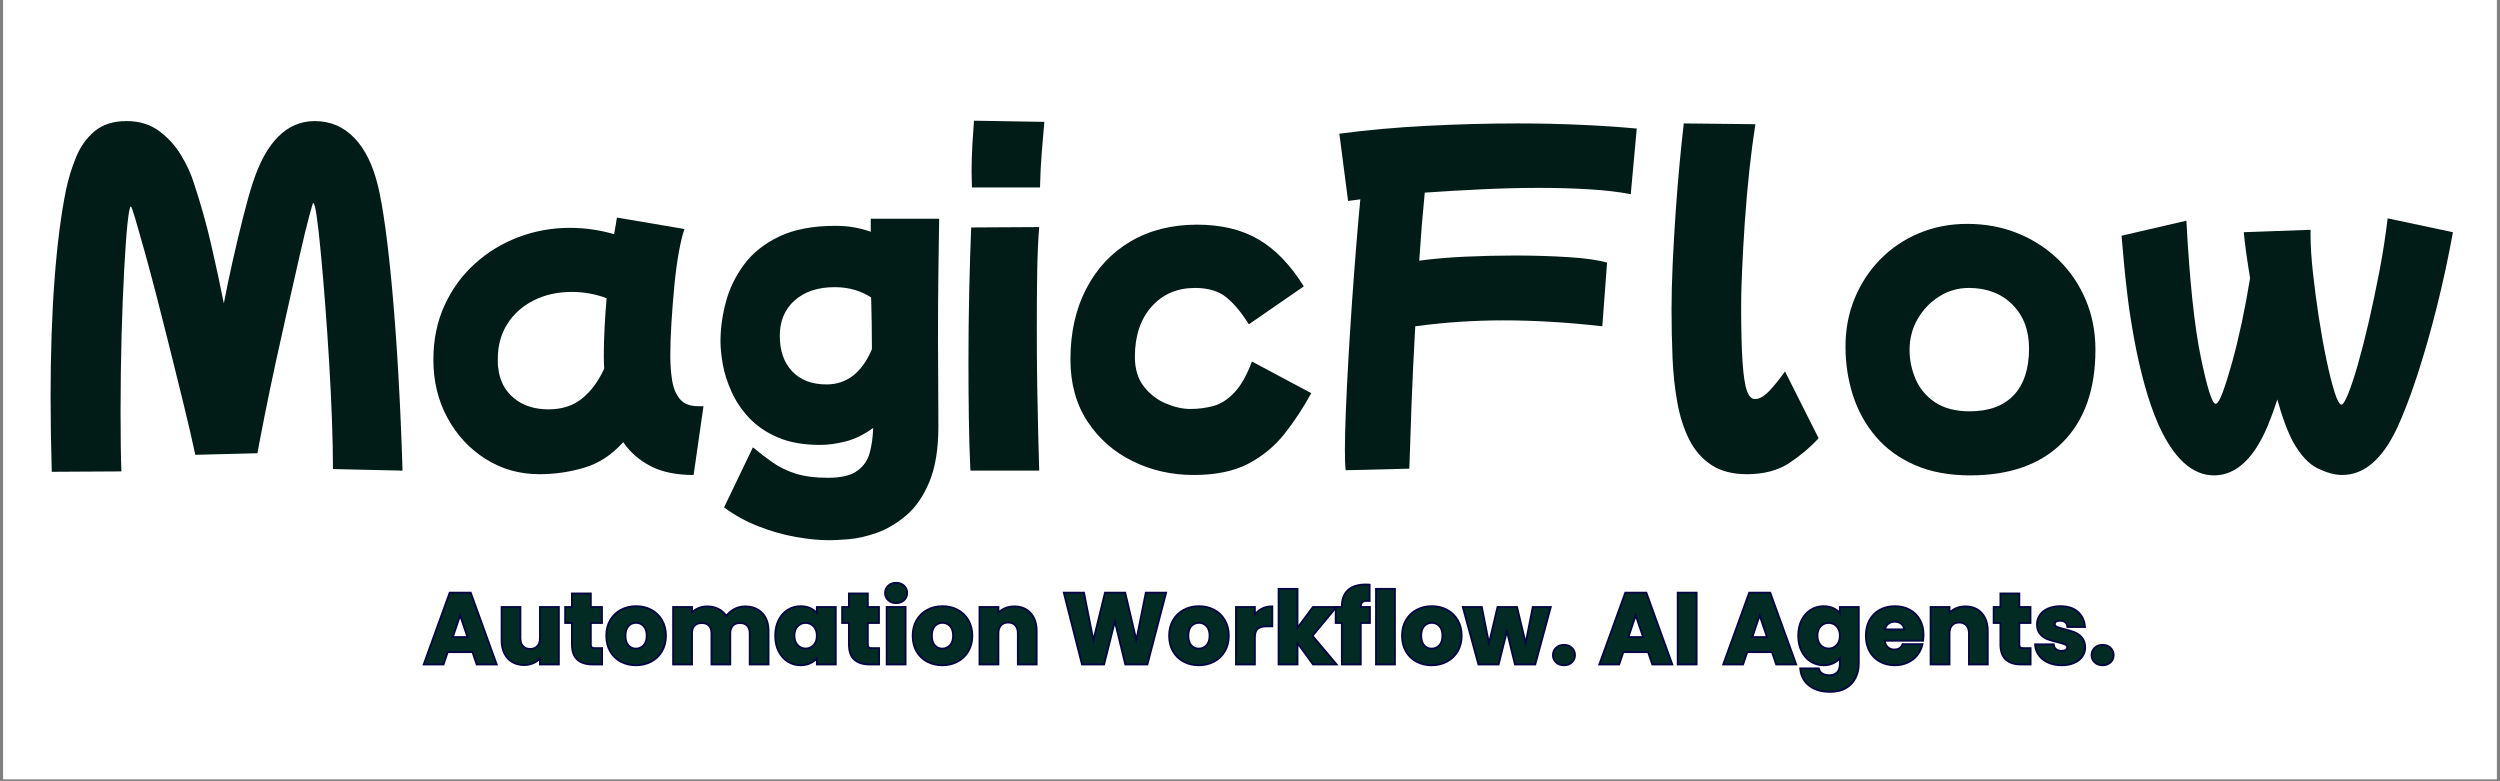 <svg xmlns="http://www.w3.org/2000/svg" xmlns:xlink="http://www.w3.org/1999/xlink" width="800" zoomAndPan="magnify" viewBox="0 0 600 187.5" height="250" preserveAspectRatio="xMidYMid meet" version="1.2"><rect x="0" y="0" width="600" height="187.5" fill="#808080" stroke="none"/><defs><clipPath id="48353ebe08"><path d="M 0.797 0 L 599.199 0 L 599.199 187 L 0.797 187 Z M 0.797 0 "/></clipPath></defs><g id="b8fdc9397f"><g clip-rule="nonzero" clip-path="url(#48353ebe08)"><path style=" stroke:none;fill-rule:nonzero;fill:#ffffff;fill-opacity:1;" d="M 0.797 0 L 599.203 0 L 599.203 187 L 0.797 187 Z M 0.797 0 "/><path style=" stroke:none;fill-rule:nonzero;fill:#ffffff;fill-opacity:1;" d="M 0.797 0 L 599.203 0 L 599.203 187 L 0.797 187 Z M 0.797 0 "/></g><g style="fill:#011b16;fill-opacity:1;"><g transform="translate(7.97, 106.309)"><path style="stroke:none" d="M 4.453 6.922 C 4.266 0.66 4.172 -5.348 4.172 -11.109 C 4.172 -21.484 4.488 -30.875 5.125 -39.281 C 5.758 -47.695 6.676 -54.848 7.875 -60.734 C 8.445 -63.461 9.254 -66.086 10.297 -68.609 C 11.336 -71.141 12.82 -73.211 14.75 -74.828 C 16.688 -76.441 19.234 -77.25 22.391 -77.25 C 25.492 -77.25 28.117 -76.441 30.266 -74.828 C 32.422 -73.211 34.176 -71.266 35.531 -68.984 C 36.895 -66.711 37.895 -64.535 38.531 -62.453 C 40.176 -57.516 41.566 -52.578 42.703 -47.641 C 43.848 -42.703 44.863 -37.988 45.75 -33.5 C 46.375 -36.789 47.098 -40.254 47.922 -43.891 C 48.742 -47.523 49.566 -50.973 50.391 -54.234 C 51.211 -57.492 51.973 -60.203 52.672 -62.359 C 55.898 -72.285 60.867 -77.25 67.578 -77.25 C 71.305 -77.25 74.469 -75.906 77.062 -73.219 C 79.656 -70.531 81.555 -66.656 82.766 -61.594 C 83.328 -59.312 83.91 -55.988 84.516 -51.625 C 85.117 -47.258 85.688 -42.086 86.219 -36.109 C 86.758 -30.129 87.234 -23.531 87.641 -16.312 C 88.055 -9.102 88.391 -1.453 88.641 6.641 L 71.938 6.266 C 71.938 2.91 71.859 -0.977 71.703 -5.406 C 71.547 -9.832 71.32 -14.438 71.031 -19.219 C 70.75 -24 70.43 -28.664 70.078 -33.219 C 69.734 -37.77 69.383 -41.879 69.031 -45.547 C 68.688 -49.223 68.359 -52.148 68.047 -54.328 C 67.734 -56.516 67.445 -57.609 67.188 -57.609 C 67.125 -57.609 66.789 -56.484 66.188 -54.234 C 65.594 -51.992 64.867 -49.004 64.016 -45.266 C 63.16 -41.535 62.227 -37.422 61.219 -32.922 C 60.207 -28.43 59.207 -23.926 58.219 -19.406 C 57.238 -14.883 56.367 -10.707 55.609 -6.875 C 54.848 -3.051 54.25 0.062 53.812 2.469 L 38.906 2.844 C 38.145 -0.695 37.242 -4.602 36.203 -8.875 C 35.16 -13.145 34.082 -17.508 32.969 -21.969 C 31.863 -26.426 30.773 -30.727 29.703 -34.875 C 28.629 -39.02 27.633 -42.738 26.719 -46.031 C 25.801 -49.32 25.055 -51.93 24.484 -53.859 C 23.91 -55.785 23.562 -56.75 23.438 -56.75 C 23.188 -56.75 22.914 -55.375 22.625 -52.625 C 22.344 -49.875 22.078 -46.156 21.828 -41.469 C 21.578 -36.789 21.367 -31.508 21.203 -25.625 C 21.047 -19.738 20.969 -13.664 20.969 -7.406 C 20.969 -4.426 20.984 -1.707 21.016 0.75 C 21.047 3.219 21.098 5.242 21.172 6.828 Z M 4.453 6.922 "/></g></g><g style="fill:#011b16;fill-opacity:1;"><g transform="translate(101.073, 106.309)"><path style="stroke:none" d="M 28.375 7.5 C 23.633 7.5 19.332 6.281 15.469 3.844 C 11.613 1.406 8.562 -1.883 6.312 -6.031 C 4.062 -10.176 2.938 -14.812 2.938 -19.938 C 2.938 -24.738 3.82 -29.082 5.594 -32.969 C 7.363 -36.863 9.785 -40.203 12.859 -42.984 C 15.93 -45.773 19.426 -47.91 23.344 -49.391 C 27.27 -50.879 31.383 -51.625 35.688 -51.625 C 39.289 -51.625 42.832 -51.117 46.312 -50.109 C 46.562 -51.441 46.785 -52.77 46.984 -54.094 L 63.203 -51.344 C 62.766 -50.145 62.32 -48.344 61.875 -45.938 C 61.438 -43.531 61.07 -40.836 60.781 -37.859 C 60.5 -34.891 60.266 -31.914 60.078 -28.938 C 59.891 -25.969 59.797 -23.281 59.797 -20.875 C 59.797 -18.914 59.938 -17.004 60.219 -15.141 C 60.5 -13.273 61.113 -11.754 62.062 -10.578 C 63.02 -9.41 64.477 -8.828 66.438 -8.828 L 67.766 -8.828 L 65.391 7.688 C 61.211 7.688 57.766 6.973 55.047 5.547 C 52.328 4.129 50.145 2.219 48.5 -0.188 C 45.781 2.844 42.676 4.879 39.188 5.922 C 35.707 6.973 32.102 7.5 28.375 7.5 Z M 18.5 -18.031 C 18.82 -15 20.07 -12.578 22.25 -10.766 C 24.438 -8.961 27.207 -8.062 30.562 -8.062 C 33.789 -8.062 36.477 -8.93 38.625 -10.672 C 40.781 -12.41 42.551 -14.801 43.938 -17.844 C 43.875 -18.852 43.844 -19.895 43.844 -20.969 C 43.844 -23.188 43.906 -25.461 44.031 -27.797 C 44.156 -30.141 44.316 -32.453 44.516 -34.734 C 41.859 -35.742 39.07 -36.25 36.156 -36.25 C 32.738 -36.25 29.688 -35.566 27 -34.203 C 24.312 -32.848 22.207 -30.969 20.688 -28.562 C 19.164 -26.156 18.406 -23.375 18.406 -20.219 C 18.406 -19.832 18.406 -19.445 18.406 -19.062 C 18.406 -18.688 18.438 -18.344 18.5 -18.031 Z M 18.5 -18.031 "/></g></g><g style="fill:#011b16;fill-opacity:1;"><g transform="translate(170.26, 106.309)"><path style="stroke:none" d="M 26.578 0.469 C 22.586 0.469 19.203 -0.129 16.422 -1.328 C 13.641 -2.523 11.344 -4.086 9.531 -6.016 C 7.727 -7.953 6.32 -10.039 5.312 -12.281 C 4.301 -14.531 3.602 -16.711 3.219 -18.828 C 2.844 -20.953 2.656 -22.805 2.656 -24.391 C 2.656 -27.43 3.082 -30.562 3.938 -33.781 C 4.789 -37.008 6.242 -40.016 8.297 -42.797 C 10.359 -45.586 13.176 -47.836 16.75 -49.547 C 20.32 -51.254 24.832 -52.109 30.281 -52.109 C 31.926 -52.109 33.441 -51.977 34.828 -51.719 C 36.223 -51.469 37.52 -51.125 38.719 -50.688 L 38.719 -53.812 L 55.141 -53.812 C 55.078 -50.02 55.016 -45.734 54.953 -40.953 C 54.891 -36.172 54.859 -30.773 54.859 -24.766 C 54.859 -21.672 54.875 -18.43 54.906 -15.047 C 54.938 -11.66 54.953 -7.973 54.953 -3.984 C 54.953 1.453 54.223 5.91 52.766 9.391 C 51.305 12.867 49.438 15.555 47.156 17.453 C 44.883 19.359 42.531 20.738 40.094 21.594 C 37.656 22.445 35.41 22.953 33.359 23.109 C 31.305 23.266 29.77 23.344 28.75 23.344 C 26.289 23.344 23.57 23.07 20.594 22.531 C 17.625 22 14.648 21.145 11.672 19.969 C 8.703 18.801 5.984 17.301 3.516 15.469 L 10.438 1.047 C 12.02 2.367 13.602 3.582 15.188 4.688 C 16.77 5.801 18.602 6.691 20.688 7.359 C 22.781 8.023 25.375 8.359 28.469 8.359 C 31.633 8.359 33.973 7.801 35.484 6.688 C 37.004 5.582 38.004 4.129 38.484 2.328 C 38.961 0.523 39.234 -1.453 39.297 -3.609 C 37.141 -2.023 34.953 -0.945 32.734 -0.375 C 30.523 0.188 28.473 0.469 26.578 0.469 Z M 16.891 -25.719 C 16.891 -22.113 17.883 -19.266 19.875 -17.172 C 21.875 -15.086 24.613 -14.047 28.094 -14.047 C 32.969 -14.047 36.602 -16.863 39 -22.5 C 39 -24.52 38.984 -26.586 38.953 -28.703 C 38.922 -30.828 38.875 -32.898 38.812 -34.922 C 36.281 -36.566 33.367 -37.391 30.078 -37.391 C 26.035 -37.391 22.828 -36.328 20.453 -34.203 C 18.078 -32.086 16.891 -29.258 16.891 -25.719 Z M 16.891 -25.719 "/></g></g><g style="fill:#011b16;fill-opacity:1;"><g transform="translate(229.006, 106.309)"><path style="stroke:none" d="M 4.266 -61.312 C 4.266 -61.875 4.25 -62.457 4.219 -63.062 C 4.188 -63.664 4.172 -64.348 4.172 -65.109 C 4.172 -67.129 4.234 -69.273 4.359 -71.547 C 4.492 -73.828 4.625 -75.758 4.75 -77.344 L 21.641 -77.062 C 21.453 -74.914 21.242 -72.477 21.016 -69.75 C 20.797 -67.031 20.656 -64.219 20.594 -61.312 Z M 3.891 6.641 C 3.703 2.723 3.578 -1.461 3.516 -5.922 C 3.453 -10.391 3.422 -14.867 3.422 -19.359 C 3.422 -25.242 3.484 -30.969 3.609 -36.531 C 3.734 -42.102 3.891 -47.164 4.078 -51.719 L 20.406 -51.812 C 20.156 -48.906 19.992 -45.316 19.922 -41.047 C 19.859 -36.773 19.828 -32.301 19.828 -27.625 C 19.828 -23 19.859 -18.441 19.922 -13.953 C 19.992 -9.461 20.078 -5.395 20.172 -1.75 C 20.266 1.883 20.344 4.68 20.406 6.641 Z M 3.891 6.641 "/></g></g><g style="fill:#011b16;fill-opacity:1;"><g transform="translate(254.061, 106.309)"><path style="stroke:none" d="M 32.453 7.688 C 27.141 7.688 22.238 6.578 17.75 4.359 C 13.258 2.148 9.648 -1.023 6.922 -5.172 C 4.203 -9.316 2.844 -14.27 2.844 -20.031 C 2.844 -26.477 4.109 -32.141 6.641 -37.016 C 9.172 -41.891 12.711 -45.672 17.266 -48.359 C 21.828 -51.047 27.145 -52.391 33.219 -52.391 C 39.039 -52.391 43.973 -51.203 48.016 -48.828 C 52.066 -46.453 55.676 -42.703 58.844 -37.578 L 45.656 -28.469 C 43.883 -31.32 42.078 -33.488 40.234 -34.969 C 38.398 -36.457 35.906 -37.203 32.75 -37.203 C 28.438 -37.203 24.953 -35.695 22.297 -32.688 C 19.641 -29.688 18.312 -25.688 18.312 -20.688 C 18.312 -17.781 19.023 -15.406 20.453 -13.562 C 21.879 -11.727 23.633 -10.367 25.719 -9.484 C 27.801 -8.598 29.766 -8.156 31.609 -8.156 C 33.504 -8.156 35.336 -8.391 37.109 -8.859 C 38.879 -9.336 40.555 -10.398 42.141 -12.047 C 43.723 -13.691 45.145 -16.191 46.406 -19.547 L 60.641 -11.953 C 58.742 -8.473 56.625 -5.242 54.281 -2.266 C 51.945 0.703 49.055 3.102 45.609 4.938 C 42.16 6.77 37.773 7.688 32.453 7.688 Z M 32.453 7.688 "/></g></g><g style="fill:#011b16;fill-opacity:1;"><g transform="translate(316.415, 106.309)"><path style="stroke:none" d="M 6.547 6.547 C 6.484 6.047 6.438 5.383 6.406 4.562 C 6.375 3.738 6.359 2.785 6.359 1.703 C 6.359 -0.891 6.438 -4.066 6.594 -7.828 C 6.75 -11.598 6.953 -15.711 7.203 -20.172 C 7.461 -24.629 7.75 -29.148 8.062 -33.734 C 8.383 -38.328 8.719 -42.758 9.062 -47.031 C 9.406 -51.301 9.738 -55.113 10.062 -58.469 C 9.051 -58.332 8.07 -58.203 7.125 -58.078 L 5.031 -74.219 C 11.613 -75.102 18.617 -75.734 26.047 -76.109 C 33.484 -76.492 40.742 -76.688 47.828 -76.688 C 53.148 -76.688 58.258 -76.57 63.156 -76.344 C 68.062 -76.125 72.477 -75.828 76.406 -75.453 L 74.969 -59.703 C 72.062 -60.266 68.738 -60.656 65 -60.875 C 61.27 -61.102 57.254 -61.219 52.953 -61.219 C 48.523 -61.219 43.953 -61.102 39.234 -60.875 C 34.523 -60.656 29.957 -60.391 25.531 -60.078 C 25.281 -57.547 25.039 -54.922 24.812 -52.203 C 24.594 -49.484 24.391 -46.664 24.203 -43.75 C 27.492 -44.195 31.145 -44.516 35.156 -44.703 C 39.176 -44.891 43.18 -44.984 47.172 -44.984 C 51.723 -44.984 56.008 -44.852 60.031 -44.594 C 64.051 -44.344 67.133 -43.906 69.281 -43.281 L 68.141 -28 C 63.711 -28.5 59.566 -28.859 55.703 -29.078 C 51.848 -29.305 48.086 -29.422 44.422 -29.422 C 37.266 -29.422 30.207 -28.945 23.25 -28 C 22.875 -21.352 22.57 -15.023 22.344 -9.016 C 22.125 -3.004 21.953 2.055 21.828 6.172 Z M 6.547 6.547 "/></g></g><g style="fill:#011b16;fill-opacity:1;"><g transform="translate(396.231, 106.309)"><path style="stroke:none" d="M 23.062 7.5 C 19.582 7.5 16.719 6.754 14.469 5.266 C 12.227 3.773 10.457 1.734 9.156 -0.859 C 7.863 -3.453 6.914 -6.426 6.312 -9.781 C 5.707 -13.133 5.328 -16.723 5.172 -20.547 C 5.016 -24.367 4.938 -28.211 4.938 -32.078 C 4.938 -35.43 5.031 -39.113 5.219 -43.125 C 5.406 -47.145 5.641 -51.227 5.922 -55.375 C 6.211 -59.52 6.531 -63.426 6.875 -67.094 C 7.227 -70.77 7.562 -73.969 7.875 -76.688 L 25.062 -76.5 C 24.551 -73.27 24.07 -69.613 23.625 -65.531 C 23.188 -61.445 22.82 -57.316 22.531 -53.141 C 22.25 -48.973 22.031 -45.113 21.875 -41.562 C 21.719 -38.02 21.641 -35.207 21.641 -33.125 C 21.641 -27.363 21.75 -22.836 21.969 -19.547 C 22.188 -16.254 22.535 -13.926 23.016 -12.562 C 23.492 -11.207 24.141 -10.531 24.953 -10.531 C 26.035 -10.531 27.207 -11.207 28.469 -12.562 C 29.738 -13.926 30.973 -15.461 32.172 -17.172 L 40.234 -1.141 C 38.273 1.016 35.938 2.992 33.219 4.797 C 30.5 6.598 27.113 7.5 23.062 7.5 Z M 23.062 7.5 "/></g></g><g style="fill:#011b16;fill-opacity:1;"><g transform="translate(440.077, 106.309)"><path style="stroke:none" d="M 32.75 7.781 C 27.688 7.781 23.27 6.957 19.5 5.312 C 15.738 3.664 12.625 1.406 10.156 -1.469 C 7.688 -4.352 5.848 -7.66 4.641 -11.391 C 3.441 -15.117 2.844 -19.039 2.844 -23.156 C 2.844 -27.332 3.586 -31.207 5.078 -34.781 C 6.566 -38.352 8.625 -41.469 11.25 -44.125 C 13.875 -46.789 16.957 -48.863 20.5 -50.344 C 24.039 -51.832 27.898 -52.578 32.078 -52.578 C 36.441 -52.578 40.488 -51.816 44.219 -50.297 C 47.957 -48.773 51.219 -46.656 54 -43.938 C 56.781 -41.219 58.945 -38.02 60.5 -34.344 C 62.051 -30.676 62.828 -26.691 62.828 -22.391 C 62.828 -12.836 60.203 -5.422 54.953 -0.141 C 49.703 5.141 42.301 7.781 32.75 7.781 Z M 32.641 -7.594 C 37.266 -7.594 40.797 -8.891 43.234 -11.484 C 45.672 -14.078 46.891 -17.812 46.891 -22.688 C 46.891 -27.051 45.555 -30.562 42.891 -33.219 C 40.234 -35.875 36.754 -37.203 32.453 -37.203 C 29.859 -37.203 27.484 -36.52 25.328 -35.156 C 23.18 -33.801 21.457 -32 20.156 -29.75 C 18.863 -27.508 18.219 -25.023 18.219 -22.297 C 18.219 -19.898 18.707 -17.562 19.688 -15.281 C 20.676 -13 22.242 -11.145 24.391 -9.719 C 26.547 -8.301 29.297 -7.594 32.641 -7.594 Z M 32.641 -7.594 "/></g></g><g style="fill:#011b16;fill-opacity:1;"><g transform="translate(505.752, 106.309)"><path style="stroke:none" d="M 25.625 7.781 C 20.375 7.781 15.914 3.703 12.25 -4.453 C 10.977 -7.367 9.867 -10.566 8.922 -14.047 C 7.973 -17.523 7.164 -21.066 6.5 -24.672 C 5.832 -28.273 5.289 -31.738 4.875 -35.062 C 4.469 -38.383 4.156 -41.328 3.938 -43.891 C 3.719 -46.453 3.547 -48.398 3.422 -49.734 L 18.984 -53.344 C 19.742 -38.977 20.895 -28.062 22.438 -20.594 C 23.988 -13.125 25.176 -9.391 26 -9.391 C 26.445 -9.391 27 -10.273 27.656 -12.047 C 28.32 -13.816 29.066 -16.172 29.891 -19.109 C 30.711 -22.055 31.504 -25.301 32.266 -28.844 C 33.023 -32.395 33.691 -35.973 34.266 -39.578 C 33.504 -44.191 33 -47.859 32.75 -50.578 L 48.781 -51.156 L 48.781 -50.016 C 48.781 -47.422 48.969 -44.383 49.344 -40.906 C 49.727 -37.426 50.203 -33.832 50.766 -30.125 C 51.336 -26.426 51.957 -22.992 52.625 -19.828 C 53.289 -16.672 53.938 -14.109 54.562 -12.141 C 55.195 -10.18 55.738 -9.203 56.188 -9.203 C 56.562 -9.203 57.098 -10.055 57.797 -11.766 C 58.492 -13.473 59.27 -15.812 60.125 -18.781 C 60.977 -21.758 61.848 -25.16 62.734 -28.984 C 63.617 -32.816 64.473 -36.867 65.297 -41.141 C 66.117 -45.41 66.781 -49.664 67.281 -53.906 L 82.953 -50.578 C 81.867 -44.566 80.582 -38.602 79.094 -32.688 C 77.613 -26.781 76.051 -21.312 74.406 -16.281 C 72.758 -11.25 71.145 -7.023 69.562 -3.609 C 66.02 3.922 61.625 7.688 56.375 7.688 C 54.664 7.688 52.719 7.164 50.531 6.125 C 48.352 5.082 46.348 2.914 44.516 -0.375 C 43.879 -1.582 43.242 -3.039 42.609 -4.75 C 41.973 -6.457 41.375 -8.352 40.812 -10.438 C 40.051 -8.094 39.289 -6.004 38.531 -4.172 C 35.176 3.797 30.875 7.781 25.625 7.781 Z M 25.625 7.781 "/></g></g><g style="fill:#060644;fill-opacity:1;"><g transform="translate(101.628, 159.246)"><path style="stroke:none" d="M 11.93 -2.516 L 5.664 -2.516 L 5.664 -2.965 L 6.09 -2.82 L 4.984 0.449 L -0.258 0.449 L 6.141 -17.23 L 11.504 -17.23 L 17.898 0.449 L 12.613 0.449 L 11.504 -2.82 L 11.93 -2.965 Z M 12.25 -3.414 L 13.359 -0.145 L 12.934 0 L 12.934 -0.449 L 17.262 -0.449 L 17.262 0 L 16.84 0.152 L 10.766 -16.629 L 11.188 -16.781 L 11.188 -16.336 L 6.453 -16.336 L 6.453 -16.781 L 6.875 -16.629 L 0.805 0.152 L 0.383 0 L 0.383 -0.449 L 4.66 -0.449 L 4.66 0 L 4.238 -0.145 L 5.344 -3.414 Z M 10.453 -5.977 L 8.371 -12.121 L 8.797 -12.266 L 9.223 -12.121 L 7.168 -5.977 L 6.742 -6.121 L 6.742 -6.57 L 10.879 -6.57 L 10.879 -6.121 Z M 11.504 -5.672 L 6.117 -5.672 L 8.797 -13.668 L 11.301 -6.266 Z M 11.504 -5.672 "/></g></g><g style="fill:#060644;fill-opacity:1;"><g transform="translate(119.246, 159.246)"><path style="stroke:none" d="M 15.102 -13.34 L 15.102 0.449 L 10.117 0.449 L 10.117 -1.816 L 10.566 -1.816 L 10.934 -1.559 C 10.477 -0.91 9.859 -0.387 9.082 0.004 C 8.312 0.395 7.457 0.59 6.527 0.59 C 5.426 0.59 4.449 0.344 3.602 -0.152 C 2.742 -0.648 2.078 -1.371 1.605 -2.309 C 1.145 -3.234 0.914 -4.312 0.914 -5.547 L 0.914 -13.789 L 5.875 -13.789 L 5.875 -6.098 C 5.875 -5.32 6.066 -4.73 6.449 -4.324 C 6.82 -3.922 7.332 -3.723 7.984 -3.723 C 8.652 -3.723 9.172 -3.922 9.547 -4.324 C 9.926 -4.73 10.117 -5.32 10.117 -6.098 L 10.117 -13.789 L 15.102 -13.789 Z M 14.207 -13.34 L 14.656 -13.34 L 14.656 -12.891 L 10.566 -12.891 L 10.566 -13.34 L 11.016 -13.34 L 11.016 -6.098 C 11.016 -5.086 10.742 -4.289 10.199 -3.711 C 9.648 -3.121 8.91 -2.828 7.984 -2.828 C 7.074 -2.828 6.344 -3.121 5.793 -3.711 C 5.25 -4.289 4.98 -5.086 4.98 -6.098 L 4.98 -13.34 L 5.426 -13.34 L 5.426 -12.891 L 1.363 -12.891 L 1.363 -13.34 L 1.812 -13.34 L 1.812 -5.547 C 1.812 -4.453 2.012 -3.508 2.41 -2.711 C 2.801 -1.93 3.348 -1.336 4.051 -0.926 C 4.762 -0.512 5.586 -0.305 6.527 -0.305 C 7.316 -0.305 8.035 -0.469 8.68 -0.793 C 9.32 -1.121 9.828 -1.547 10.199 -2.074 L 11.016 -3.234 L 11.016 0 L 10.566 0 L 10.566 -0.449 L 14.656 -0.449 L 14.656 0 L 14.207 0 Z M 14.207 -13.34 "/></g></g><g style="fill:#060644;fill-opacity:1;"><g transform="translate(135.358, 159.246)"><path style="stroke:none" d="M 9.367 -3.465 L 9.367 0.449 L 6.836 0.449 C 5.242 0.449 3.988 0.047 3.074 -0.75 C 2.145 -1.566 1.68 -2.859 1.68 -4.637 L 1.68 -9.945 L 2.129 -9.945 L 2.129 -9.496 L 0.055 -9.496 L 0.055 -13.789 L 2.129 -13.789 L 2.129 -13.34 L 1.68 -13.34 L 1.68 -17.039 L 6.664 -17.039 L 6.664 -13.34 L 6.215 -13.34 L 6.215 -13.789 L 9.34 -13.789 L 9.34 -9.496 L 6.215 -9.496 L 6.215 -9.945 L 6.664 -9.945 L 6.664 -4.59 C 6.664 -4.324 6.711 -4.145 6.805 -4.059 C 6.91 -3.965 7.129 -3.914 7.457 -3.914 L 9.367 -3.914 Z M 8.469 -3.465 L 8.918 -3.465 L 8.918 -3.02 L 7.457 -3.02 C 6.895 -3.02 6.477 -3.145 6.199 -3.398 C 5.91 -3.664 5.766 -4.059 5.766 -4.59 L 5.766 -10.395 L 8.895 -10.395 L 8.895 -9.945 L 8.445 -9.945 L 8.445 -13.34 L 8.895 -13.34 L 8.895 -12.891 L 5.766 -12.891 L 5.766 -16.59 L 6.215 -16.59 L 6.215 -16.145 L 2.129 -16.145 L 2.129 -16.59 L 2.574 -16.59 L 2.574 -12.891 L 0.504 -12.891 L 0.504 -13.34 L 0.949 -13.34 L 0.949 -9.945 L 0.504 -9.945 L 0.504 -10.395 L 2.574 -10.395 L 2.574 -4.637 C 2.574 -3.133 2.938 -2.062 3.668 -1.426 C 4.41 -0.773 5.469 -0.449 6.836 -0.449 L 8.918 -0.449 L 8.918 0 L 8.469 0 Z M 8.469 -3.465 "/></g></g><g style="fill:#060644;fill-opacity:1;"><g transform="translate(145.063, 159.246)"><path style="stroke:none" d="M 7.555 0.641 C 6.172 0.641 4.926 0.344 3.816 -0.25 C 2.699 -0.848 1.816 -1.703 1.176 -2.812 C 0.539 -3.918 0.223 -5.203 0.223 -6.672 C 0.223 -8.121 0.543 -9.402 1.191 -10.516 C 1.84 -11.633 2.727 -12.492 3.855 -13.09 C 4.973 -13.684 6.223 -13.98 7.602 -13.98 C 8.984 -13.98 10.234 -13.684 11.352 -13.09 C 12.477 -12.492 13.367 -11.633 14.016 -10.516 C 14.66 -9.402 14.984 -8.121 14.984 -6.672 C 14.984 -5.219 14.656 -3.934 14 -2.82 C 13.344 -1.703 12.449 -0.848 11.312 -0.25 C 10.188 0.344 8.934 0.641 7.555 0.641 Z M 7.555 -0.258 C 8.789 -0.258 9.902 -0.52 10.895 -1.043 C 11.879 -1.559 12.656 -2.305 13.227 -3.273 C 13.801 -4.25 14.086 -5.379 14.086 -6.672 C 14.086 -7.961 13.805 -9.094 13.238 -10.066 C 12.676 -11.035 11.906 -11.781 10.93 -12.297 C 9.945 -12.82 8.836 -13.082 7.602 -13.082 C 6.371 -13.082 5.262 -12.82 4.273 -12.297 C 3.297 -11.781 2.527 -11.035 1.965 -10.066 C 1.398 -9.094 1.117 -7.961 1.117 -6.672 C 1.117 -5.363 1.398 -4.227 1.953 -3.262 C 2.508 -2.297 3.27 -1.559 4.238 -1.039 C 5.219 -0.52 6.324 -0.258 7.555 -0.258 Z M 7.555 -3.797 C 8.207 -3.797 8.766 -4.035 9.227 -4.52 C 9.695 -5.004 9.926 -5.723 9.926 -6.672 C 9.926 -7.621 9.699 -8.34 9.246 -8.828 C 8.801 -9.305 8.254 -9.543 7.602 -9.543 C 6.938 -9.543 6.383 -9.309 5.945 -8.84 C 5.5 -8.359 5.277 -7.637 5.277 -6.672 C 5.277 -5.719 5.496 -4.996 5.938 -4.508 C 6.367 -4.031 6.906 -3.797 7.555 -3.797 Z M 7.555 -2.898 C 6.641 -2.898 5.879 -3.234 5.273 -3.906 C 4.68 -4.566 4.379 -5.488 4.379 -6.672 C 4.379 -7.871 4.684 -8.797 5.289 -9.449 C 5.906 -10.109 6.676 -10.441 7.602 -10.441 C 8.512 -10.441 9.281 -10.105 9.902 -9.438 C 10.516 -8.777 10.824 -7.855 10.824 -6.672 C 10.824 -5.48 10.508 -4.559 9.875 -3.898 C 9.234 -3.23 8.465 -2.898 7.555 -2.898 Z M 7.555 -2.898 "/></g></g><g style="fill:#060644;fill-opacity:1;"><g transform="translate(160.29, 159.246)"><path style="stroke:none" d="M 18.504 -13.93 C 20.289 -13.93 21.715 -13.383 22.781 -12.289 C 23.848 -11.199 24.379 -9.699 24.379 -7.793 L 24.379 0.449 L 19.418 0.449 L 19.418 -7.242 C 19.418 -7.984 19.234 -8.547 18.863 -8.93 C 18.496 -9.309 17.977 -9.496 17.309 -9.496 C 16.637 -9.496 16.121 -9.309 15.754 -8.93 C 15.383 -8.547 15.199 -7.984 15.199 -7.242 L 15.199 0.449 L 10.238 0.449 L 10.238 -7.242 C 10.238 -7.984 10.055 -8.547 9.684 -8.93 C 9.316 -9.309 8.797 -9.496 8.129 -9.496 C 7.457 -9.496 6.941 -9.309 6.574 -8.93 C 6.203 -8.547 6.02 -7.984 6.02 -7.242 L 6.02 0.449 L 1.035 0.449 L 1.035 -13.789 L 6.02 -13.789 L 6.02 -11.668 L 5.57 -11.668 L 5.211 -11.934 C 5.668 -12.551 6.266 -13.039 7 -13.395 C 7.73 -13.754 8.555 -13.93 9.469 -13.93 C 10.547 -13.93 11.516 -13.699 12.371 -13.23 C 13.234 -12.762 13.91 -12.09 14.402 -11.215 L 14.008 -10.996 L 13.629 -11.234 C 14.133 -12.031 14.812 -12.68 15.672 -13.18 C 16.539 -13.68 17.484 -13.93 18.504 -13.93 Z M 18.504 -13.035 C 17.645 -13.035 16.852 -12.824 16.121 -12.402 C 15.391 -11.977 14.812 -11.43 14.387 -10.758 L 13.988 -10.121 L 13.617 -10.777 C 13.215 -11.5 12.656 -12.055 11.941 -12.445 C 11.219 -12.84 10.395 -13.035 9.469 -13.035 C 8.691 -13.035 8 -12.887 7.391 -12.59 C 6.789 -12.297 6.301 -11.898 5.93 -11.398 L 5.121 -10.312 L 5.121 -13.34 L 5.57 -13.34 L 5.57 -12.891 L 1.48 -12.891 L 1.48 -13.34 L 1.93 -13.34 L 1.93 0 L 1.48 0 L 1.48 -0.449 L 5.57 -0.449 L 5.57 0 L 5.121 0 L 5.121 -7.242 C 5.121 -8.227 5.391 -8.996 5.93 -9.551 C 6.473 -10.113 7.203 -10.395 8.129 -10.395 C 9.051 -10.395 9.785 -10.113 10.328 -9.551 C 10.867 -8.996 11.133 -8.227 11.133 -7.242 L 11.133 0 L 10.688 0 L 10.688 -0.449 L 14.75 -0.449 L 14.75 0 L 14.301 0 L 14.301 -7.242 C 14.301 -8.227 14.57 -8.996 15.109 -9.551 C 15.652 -10.113 16.383 -10.395 17.309 -10.395 C 18.23 -10.395 18.965 -10.113 19.508 -9.551 C 20.047 -8.996 20.316 -8.227 20.316 -7.242 L 20.316 0 L 19.867 0 L 19.867 -0.449 L 23.93 -0.449 L 23.93 0 L 23.48 0 L 23.48 -7.793 C 23.48 -9.457 23.035 -10.746 22.141 -11.664 C 21.246 -12.578 20.035 -13.035 18.504 -13.035 Z M 18.504 -13.035 "/></g></g><g style="fill:#060644;fill-opacity:1;"><g transform="translate(185.605, 159.246)"><path style="stroke:none" d="M 0.223 -6.695 C 0.223 -8.137 0.496 -9.406 1.047 -10.504 C 1.602 -11.617 2.359 -12.473 3.324 -13.074 C 4.289 -13.68 5.363 -13.98 6.551 -13.98 C 7.566 -13.98 8.461 -13.77 9.238 -13.352 C 10.016 -12.93 10.621 -12.375 11.043 -11.688 L 10.664 -11.453 L 10.215 -11.453 L 10.215 -13.789 L 15.199 -13.789 L 15.199 0.449 L 10.215 0.449 L 10.215 -1.887 L 10.664 -1.887 L 11.039 -1.648 C 10.598 -0.961 9.992 -0.406 9.215 0.012 C 8.438 0.43 7.543 0.641 6.527 0.641 C 5.355 0.641 4.289 0.332 3.32 -0.277 C 2.359 -0.891 1.602 -1.754 1.043 -2.871 C 0.496 -3.98 0.223 -5.254 0.223 -6.695 Z M 1.117 -6.695 C 1.117 -5.395 1.359 -4.254 1.848 -3.27 C 2.328 -2.301 2.98 -1.559 3.801 -1.035 C 4.621 -0.516 5.531 -0.258 6.527 -0.258 C 7.391 -0.258 8.145 -0.43 8.789 -0.777 C 9.43 -1.121 9.93 -1.574 10.285 -2.129 L 11.109 -3.418 L 11.109 0 L 10.664 0 L 10.664 -0.449 L 14.75 -0.449 L 14.75 0 L 14.301 0 L 14.301 -13.34 L 14.75 -13.34 L 14.75 -12.891 L 10.664 -12.891 L 10.664 -13.34 L 11.109 -13.34 L 11.109 -9.867 L 10.281 -11.215 C 9.941 -11.77 9.449 -12.219 8.812 -12.562 C 8.168 -12.91 7.414 -13.082 6.551 -13.082 C 5.535 -13.082 4.621 -12.828 3.801 -12.312 C 2.977 -11.801 2.328 -11.062 1.848 -10.102 C 1.359 -9.129 1.117 -7.992 1.117 -6.695 Z M 10.215 -6.672 C 10.215 -7.57 9.973 -8.27 9.488 -8.773 C 9.012 -9.273 8.43 -9.52 7.746 -9.52 C 7.059 -9.52 6.477 -9.273 6 -8.785 C 5.52 -8.289 5.277 -7.594 5.277 -6.695 C 5.277 -5.793 5.52 -5.086 6.004 -4.574 C 6.48 -4.07 7.062 -3.82 7.746 -3.82 C 8.43 -3.82 9.012 -4.066 9.488 -4.566 C 9.973 -5.07 10.215 -5.77 10.215 -6.672 Z M 11.109 -6.672 C 11.109 -5.531 10.785 -4.621 10.137 -3.945 C 9.484 -3.262 8.688 -2.922 7.746 -2.922 C 6.805 -2.922 6.008 -3.27 5.352 -3.961 C 4.703 -4.645 4.379 -5.555 4.379 -6.695 C 4.379 -7.836 4.707 -8.742 5.355 -9.41 C 6.012 -10.082 6.809 -10.418 7.746 -10.418 C 8.688 -10.418 9.484 -10.078 10.137 -9.395 C 10.785 -8.719 11.109 -7.809 11.109 -6.672 Z M 11.109 -6.672 "/></g></g><g style="fill:#060644;fill-opacity:1;"><g transform="translate(201.836, 159.246)"><path style="stroke:none" d="M 9.367 -3.465 L 9.367 0.449 L 6.836 0.449 C 5.242 0.449 3.988 0.047 3.074 -0.75 C 2.145 -1.566 1.68 -2.859 1.68 -4.637 L 1.68 -9.945 L 2.129 -9.945 L 2.129 -9.496 L 0.055 -9.496 L 0.055 -13.789 L 2.129 -13.789 L 2.129 -13.34 L 1.68 -13.34 L 1.68 -17.039 L 6.664 -17.039 L 6.664 -13.34 L 6.215 -13.34 L 6.215 -13.789 L 9.34 -13.789 L 9.34 -9.496 L 6.215 -9.496 L 6.215 -9.945 L 6.664 -9.945 L 6.664 -4.59 C 6.664 -4.324 6.711 -4.145 6.805 -4.059 C 6.91 -3.965 7.129 -3.914 7.457 -3.914 L 9.367 -3.914 Z M 8.469 -3.465 L 8.918 -3.465 L 8.918 -3.02 L 7.457 -3.02 C 6.895 -3.02 6.477 -3.145 6.199 -3.398 C 5.91 -3.664 5.766 -4.059 5.766 -4.59 L 5.766 -10.395 L 8.895 -10.395 L 8.895 -9.945 L 8.445 -9.945 L 8.445 -13.34 L 8.895 -13.34 L 8.895 -12.891 L 5.766 -12.891 L 5.766 -16.59 L 6.215 -16.59 L 6.215 -16.145 L 2.129 -16.145 L 2.129 -16.59 L 2.574 -16.59 L 2.574 -12.891 L 0.504 -12.891 L 0.504 -13.34 L 0.949 -13.34 L 0.949 -9.945 L 0.504 -9.945 L 0.504 -10.395 L 2.574 -10.395 L 2.574 -4.637 C 2.574 -3.133 2.938 -2.062 3.668 -1.426 C 4.41 -0.773 5.469 -0.449 6.836 -0.449 L 8.918 -0.449 L 8.918 0 L 8.469 0 Z M 8.469 -3.465 "/></g></g><g style="fill:#060644;fill-opacity:1;"><g transform="translate(211.542, 159.246)"><path style="stroke:none" d="M 3.539 -14.277 C 2.703 -14.277 2.016 -14.531 1.477 -15.031 C 0.926 -15.543 0.652 -16.176 0.652 -16.926 C 0.652 -17.695 0.926 -18.332 1.477 -18.844 C 2.016 -19.348 2.703 -19.598 3.539 -19.598 C 4.355 -19.598 5.035 -19.348 5.578 -18.844 C 6.125 -18.332 6.402 -17.695 6.402 -16.926 C 6.402 -16.176 6.125 -15.543 5.578 -15.031 C 5.035 -14.531 4.355 -14.277 3.539 -14.277 Z M 3.539 -15.176 C 4.121 -15.176 4.598 -15.348 4.965 -15.688 C 5.324 -16.023 5.504 -16.434 5.504 -16.926 C 5.504 -17.434 5.324 -17.855 4.965 -18.188 C 4.598 -18.531 4.121 -18.699 3.539 -18.699 C 2.938 -18.699 2.453 -18.531 2.086 -18.188 C 1.727 -17.855 1.547 -17.434 1.547 -16.926 C 1.547 -16.434 1.727 -16.023 2.086 -15.688 C 2.453 -15.348 2.938 -15.176 3.539 -15.176 Z M 6.02 -13.34 L 6.02 0.449 L 1.035 0.449 L 1.035 -13.789 L 6.02 -13.789 Z M 5.121 -13.34 L 5.57 -13.34 L 5.57 -12.891 L 1.48 -12.891 L 1.48 -13.34 L 1.93 -13.34 L 1.93 0 L 1.48 0 L 1.48 -0.449 L 5.57 -0.449 L 5.57 0 L 5.121 0 Z M 5.121 -13.34 "/></g></g><g style="fill:#060644;fill-opacity:1;"><g transform="translate(218.594, 159.246)"><path style="stroke:none" d="M 7.555 0.641 C 6.172 0.641 4.926 0.344 3.816 -0.25 C 2.699 -0.848 1.816 -1.703 1.176 -2.812 C 0.539 -3.918 0.223 -5.203 0.223 -6.672 C 0.223 -8.121 0.543 -9.402 1.191 -10.516 C 1.84 -11.633 2.727 -12.492 3.855 -13.09 C 4.973 -13.684 6.223 -13.98 7.602 -13.98 C 8.984 -13.98 10.234 -13.684 11.352 -13.09 C 12.477 -12.492 13.367 -11.633 14.016 -10.516 C 14.66 -9.402 14.984 -8.121 14.984 -6.672 C 14.984 -5.219 14.656 -3.934 14 -2.82 C 13.344 -1.703 12.449 -0.848 11.312 -0.25 C 10.188 0.344 8.934 0.641 7.555 0.641 Z M 7.555 -0.258 C 8.789 -0.258 9.902 -0.52 10.895 -1.043 C 11.879 -1.559 12.656 -2.305 13.227 -3.273 C 13.801 -4.25 14.086 -5.379 14.086 -6.672 C 14.086 -7.961 13.805 -9.094 13.238 -10.066 C 12.676 -11.035 11.906 -11.781 10.93 -12.297 C 9.945 -12.82 8.836 -13.082 7.602 -13.082 C 6.371 -13.082 5.262 -12.82 4.273 -12.297 C 3.297 -11.781 2.527 -11.035 1.965 -10.066 C 1.398 -9.094 1.117 -7.961 1.117 -6.672 C 1.117 -5.363 1.398 -4.227 1.953 -3.262 C 2.508 -2.297 3.27 -1.559 4.238 -1.039 C 5.219 -0.52 6.324 -0.258 7.555 -0.258 Z M 7.555 -3.797 C 8.207 -3.797 8.766 -4.035 9.227 -4.52 C 9.695 -5.004 9.926 -5.723 9.926 -6.672 C 9.926 -7.621 9.699 -8.34 9.246 -8.828 C 8.801 -9.305 8.254 -9.543 7.602 -9.543 C 6.938 -9.543 6.383 -9.309 5.945 -8.84 C 5.5 -8.359 5.277 -7.637 5.277 -6.672 C 5.277 -5.719 5.496 -4.996 5.938 -4.508 C 6.367 -4.031 6.906 -3.797 7.555 -3.797 Z M 7.555 -2.898 C 6.641 -2.898 5.879 -3.234 5.273 -3.906 C 4.68 -4.566 4.379 -5.488 4.379 -6.672 C 4.379 -7.871 4.684 -8.797 5.289 -9.449 C 5.906 -10.109 6.676 -10.441 7.602 -10.441 C 8.512 -10.441 9.281 -10.105 9.902 -9.438 C 10.516 -8.777 10.824 -7.855 10.824 -6.672 C 10.824 -5.48 10.508 -4.559 9.875 -3.898 C 9.234 -3.23 8.465 -2.898 7.555 -2.898 Z M 7.555 -2.898 "/></g></g><g style="fill:#060644;fill-opacity:1;"><g transform="translate(233.821, 159.246)"><path style="stroke:none" d="M 9.609 -13.93 C 11.305 -13.93 12.66 -13.379 13.68 -12.27 C 14.691 -11.172 15.199 -9.68 15.199 -7.793 L 15.199 0.449 L 10.238 0.449 L 10.238 -7.242 C 10.238 -8.02 10.047 -8.609 9.664 -9.016 C 9.293 -9.418 8.781 -9.617 8.129 -9.617 C 7.477 -9.617 6.965 -9.418 6.59 -9.016 C 6.211 -8.609 6.02 -8.02 6.02 -7.242 L 6.02 0.449 L 1.035 0.449 L 1.035 -13.789 L 6.02 -13.789 L 6.02 -11.57 L 5.57 -11.57 L 5.203 -11.828 C 5.66 -12.48 6.277 -12.996 7.047 -13.371 C 7.809 -13.746 8.664 -13.93 9.609 -13.93 Z M 9.609 -13.035 C 8.805 -13.035 8.078 -12.879 7.441 -12.566 C 6.809 -12.258 6.309 -11.84 5.938 -11.312 L 5.121 -10.152 L 5.121 -13.34 L 5.57 -13.34 L 5.57 -12.891 L 1.48 -12.891 L 1.48 -13.34 L 1.93 -13.34 L 1.93 0 L 1.48 0 L 1.48 -0.449 L 5.57 -0.449 L 5.57 0 L 5.121 0 L 5.121 -7.242 C 5.121 -8.254 5.395 -9.051 5.938 -9.629 C 6.488 -10.219 7.219 -10.512 8.129 -10.512 C 9.039 -10.512 9.77 -10.219 10.32 -9.629 C 10.863 -9.051 11.133 -8.254 11.133 -7.242 L 11.133 0 L 10.688 0 L 10.688 -0.449 L 14.75 -0.449 L 14.75 0 L 14.301 0 L 14.301 -7.793 C 14.301 -9.445 13.875 -10.734 13.023 -11.66 C 12.18 -12.578 11.043 -13.035 9.609 -13.035 Z M 9.609 -13.035 "/></g></g><g style="fill:#060644;fill-opacity:1;"><g transform="translate(249.933, 159.246)"><path style="stroke:none" d=""/></g></g><g style="fill:#060644;fill-opacity:1;"><g transform="translate(255, 159.246)"><path style="stroke:none" d="M 25.012 -16.668 L 20.547 0.449 L 14.898 0.449 L 12.141 -10.938 L 12.574 -11.043 L 13.008 -10.938 L 10.152 0.449 L 4.504 0.449 L 0.023 -17.23 L 5.34 -17.23 L 7.828 -4.652 L 7.387 -4.566 L 6.953 -4.672 L 10.023 -17.23 L 15.227 -17.23 L 18.176 -4.668 L 17.738 -4.566 L 17.301 -4.652 L 19.809 -17.23 L 25.156 -17.23 Z M 24.141 -16.895 L 24.574 -16.781 L 24.574 -16.336 L 20.176 -16.336 L 20.176 -16.781 L 20.617 -16.695 L 18.18 -4.477 L 17.301 -4.465 L 14.434 -16.68 L 14.871 -16.781 L 14.871 -16.336 L 10.375 -16.336 L 10.375 -16.781 L 10.812 -16.676 L 7.824 -4.461 L 6.949 -4.48 L 4.531 -16.695 L 4.973 -16.781 L 4.973 -16.336 L 0.598 -16.336 L 0.598 -16.781 L 1.031 -16.895 L 5.289 -0.109 L 4.852 0 L 4.852 -0.449 L 9.801 -0.449 L 9.801 0 L 9.367 -0.109 L 12.141 -11.152 L 13.012 -11.152 L 15.688 -0.105 L 15.254 0 L 15.254 -0.449 L 20.199 -0.449 L 20.199 0 L 19.766 -0.113 Z M 24.141 -16.895 "/></g></g><g style="fill:#060644;fill-opacity:1;"><g transform="translate(280.148, 159.246)"><path style="stroke:none" d="M 7.555 0.641 C 6.172 0.641 4.926 0.344 3.816 -0.25 C 2.699 -0.848 1.816 -1.703 1.176 -2.812 C 0.539 -3.918 0.223 -5.203 0.223 -6.672 C 0.223 -8.121 0.543 -9.402 1.191 -10.516 C 1.84 -11.633 2.727 -12.492 3.855 -13.09 C 4.973 -13.684 6.223 -13.98 7.602 -13.98 C 8.984 -13.98 10.234 -13.684 11.352 -13.09 C 12.477 -12.492 13.367 -11.633 14.016 -10.516 C 14.66 -9.402 14.984 -8.121 14.984 -6.672 C 14.984 -5.219 14.656 -3.934 14 -2.82 C 13.344 -1.703 12.449 -0.848 11.312 -0.25 C 10.188 0.344 8.934 0.641 7.555 0.641 Z M 7.555 -0.258 C 8.789 -0.258 9.902 -0.52 10.895 -1.043 C 11.879 -1.559 12.656 -2.305 13.227 -3.273 C 13.801 -4.25 14.086 -5.379 14.086 -6.672 C 14.086 -7.961 13.805 -9.094 13.238 -10.066 C 12.676 -11.035 11.906 -11.781 10.93 -12.297 C 9.945 -12.82 8.836 -13.082 7.602 -13.082 C 6.371 -13.082 5.262 -12.82 4.273 -12.297 C 3.297 -11.781 2.527 -11.035 1.965 -10.066 C 1.398 -9.094 1.117 -7.961 1.117 -6.672 C 1.117 -5.363 1.398 -4.227 1.953 -3.262 C 2.508 -2.297 3.27 -1.559 4.238 -1.039 C 5.219 -0.52 6.324 -0.258 7.555 -0.258 Z M 7.555 -3.797 C 8.207 -3.797 8.766 -4.035 9.227 -4.52 C 9.695 -5.004 9.926 -5.723 9.926 -6.672 C 9.926 -7.621 9.699 -8.34 9.246 -8.828 C 8.801 -9.305 8.254 -9.543 7.602 -9.543 C 6.938 -9.543 6.383 -9.309 5.945 -8.84 C 5.5 -8.359 5.277 -7.637 5.277 -6.672 C 5.277 -5.719 5.496 -4.996 5.938 -4.508 C 6.367 -4.031 6.906 -3.797 7.555 -3.797 Z M 7.555 -2.898 C 6.641 -2.898 5.879 -3.234 5.273 -3.906 C 4.68 -4.566 4.379 -5.488 4.379 -6.672 C 4.379 -7.871 4.684 -8.797 5.289 -9.449 C 5.906 -10.109 6.676 -10.441 7.602 -10.441 C 8.512 -10.441 9.281 -10.105 9.902 -9.438 C 10.516 -8.777 10.824 -7.855 10.824 -6.672 C 10.824 -5.48 10.508 -4.559 9.875 -3.898 C 9.234 -3.23 8.465 -2.898 7.555 -2.898 Z M 7.555 -2.898 "/></g></g><g style="fill:#060644;fill-opacity:1;"><g transform="translate(295.375, 159.246)"><path style="stroke:none" d="M 5.195 -11.363 C 5.711 -12.152 6.359 -12.777 7.137 -13.234 C 7.922 -13.699 8.797 -13.93 9.754 -13.93 L 10.203 -13.93 L 10.203 -8.707 L 8.629 -8.707 C 7.723 -8.707 7.055 -8.523 6.629 -8.16 C 6.223 -7.809 6.02 -7.156 6.02 -6.191 L 6.02 0.449 L 1.035 0.449 L 1.035 -13.789 L 6.02 -13.789 L 6.02 -11.117 L 5.57 -11.117 Z M 5.121 -9.609 L 5.121 -13.34 L 5.57 -13.34 L 5.57 -12.891 L 1.48 -12.891 L 1.48 -13.34 L 1.93 -13.34 L 1.93 0 L 1.48 0 L 1.48 -0.449 L 5.57 -0.449 L 5.57 0 L 5.121 0 L 5.121 -6.191 C 5.121 -7.43 5.43 -8.312 6.043 -8.84 C 6.637 -9.348 7.5 -9.605 8.629 -9.605 L 9.754 -9.605 L 9.754 -9.156 L 9.305 -9.156 L 9.305 -13.484 L 9.754 -13.484 L 9.754 -13.035 C 8.957 -13.035 8.238 -12.844 7.59 -12.465 C 6.934 -12.078 6.387 -11.547 5.945 -10.871 Z M 5.121 -9.609 "/></g></g><g style="fill:#060644;fill-opacity:1;"><g transform="translate(305.606, 159.246)"><path style="stroke:none" d="M 9.273 0.262 L 5.207 -5.332 L 5.57 -5.594 L 6.02 -5.594 L 6.02 0.449 L 1.035 0.449 L 1.035 -18.141 L 6.02 -18.141 L 6.02 -7.914 L 5.57 -7.914 L 5.211 -8.18 L 9.387 -13.789 L 15.609 -13.789 L 9.453 -6.359 L 9.109 -6.645 L 9.453 -6.934 L 15.664 0.449 L 9.406 0.449 Z M 9.996 -0.262 L 9.633 0 L 9.633 -0.449 L 14.703 -0.449 L 14.703 0 L 14.359 0.289 L 8.523 -6.645 L 14.309 -13.625 L 14.656 -13.34 L 14.656 -12.891 L 9.609 -12.891 L 9.609 -13.34 L 9.969 -13.07 L 5.121 -6.559 L 5.121 -17.691 L 5.57 -17.691 L 5.57 -17.242 L 1.48 -17.242 L 1.48 -17.691 L 1.93 -17.691 L 1.93 0 L 1.48 0 L 1.48 -0.449 L 5.57 -0.449 L 5.57 0 L 5.121 0 L 5.121 -6.973 Z M 9.996 -0.262 "/></g></g><g style="fill:#060644;fill-opacity:1;"><g transform="translate(320.38, 159.246)"><path style="stroke:none" d="M 8.176 -9.496 L 5.977 -9.496 L 5.977 -9.945 L 6.426 -9.945 L 6.426 0.449 L 1.441 0.449 L 1.441 -9.945 L 1.887 -9.945 L 1.887 -9.496 L -0.043 -9.496 L -0.043 -13.789 L 1.887 -13.789 L 1.887 -13.34 L 1.441 -13.34 L 1.441 -13.723 C 1.441 -15.496 1.961 -16.855 2.996 -17.797 C 4.023 -18.727 5.504 -19.191 7.434 -19.191 C 7.754 -19.191 7.992 -19.184 8.152 -19.164 L 8.551 -19.121 L 8.551 -14.777 L 8.078 -14.805 C 7.418 -14.844 6.973 -14.77 6.746 -14.578 C 6.531 -14.395 6.426 -14.023 6.426 -13.461 L 6.426 -13.34 L 5.977 -13.34 L 5.977 -13.789 L 8.625 -13.789 L 8.625 -9.496 Z M 8.176 -10.395 L 8.176 -9.945 L 7.727 -9.945 L 7.727 -13.34 L 8.176 -13.34 L 8.176 -12.891 L 5.527 -12.891 L 5.527 -13.461 C 5.527 -14.301 5.742 -14.898 6.164 -15.258 C 6.574 -15.609 7.23 -15.754 8.133 -15.699 L 8.105 -15.254 L 7.656 -15.254 L 7.656 -18.719 L 8.105 -18.719 L 8.055 -18.273 C 7.93 -18.289 7.723 -18.293 7.434 -18.293 C 5.734 -18.293 4.457 -17.906 3.602 -17.133 C 2.758 -16.367 2.336 -15.23 2.336 -13.723 L 2.336 -12.891 L 0.406 -12.891 L 0.406 -13.34 L 0.855 -13.34 L 0.855 -9.945 L 0.406 -9.945 L 0.406 -10.395 L 2.336 -10.395 L 2.336 0 L 1.887 0 L 1.887 -0.449 L 5.977 -0.449 L 5.977 0 L 5.527 0 L 5.527 -10.395 Z M 8.176 -10.395 "/></g></g><g style="fill:#060644;fill-opacity:1;"><g transform="translate(328.985, 159.246)"><path style="stroke:none" d="M 1.035 -18.141 L 6.02 -18.141 L 6.02 0.449 L 1.035 0.449 Z M 1.93 -17.242 L 1.93 -0.449 L 5.121 -0.449 L 5.121 -17.242 Z M 1.93 -17.242 "/></g></g><g style="fill:#060644;fill-opacity:1;"><g transform="translate(336.037, 159.246)"><path style="stroke:none" d="M 7.555 0.641 C 6.172 0.641 4.926 0.344 3.816 -0.25 C 2.699 -0.848 1.816 -1.703 1.176 -2.812 C 0.539 -3.918 0.223 -5.203 0.223 -6.672 C 0.223 -8.121 0.543 -9.402 1.191 -10.516 C 1.84 -11.633 2.727 -12.492 3.855 -13.09 C 4.973 -13.684 6.223 -13.98 7.602 -13.98 C 8.984 -13.98 10.234 -13.684 11.352 -13.09 C 12.477 -12.492 13.367 -11.633 14.016 -10.516 C 14.66 -9.402 14.984 -8.121 14.984 -6.672 C 14.984 -5.219 14.656 -3.934 14 -2.82 C 13.344 -1.703 12.449 -0.848 11.312 -0.25 C 10.188 0.344 8.934 0.641 7.555 0.641 Z M 7.555 -0.258 C 8.789 -0.258 9.902 -0.52 10.895 -1.043 C 11.879 -1.559 12.656 -2.305 13.227 -3.273 C 13.801 -4.25 14.086 -5.379 14.086 -6.672 C 14.086 -7.961 13.805 -9.094 13.238 -10.066 C 12.676 -11.035 11.906 -11.781 10.93 -12.297 C 9.945 -12.82 8.836 -13.082 7.602 -13.082 C 6.371 -13.082 5.262 -12.82 4.273 -12.297 C 3.297 -11.781 2.527 -11.035 1.965 -10.066 C 1.398 -9.094 1.117 -7.961 1.117 -6.672 C 1.117 -5.363 1.398 -4.227 1.953 -3.262 C 2.508 -2.297 3.27 -1.559 4.238 -1.039 C 5.219 -0.52 6.324 -0.258 7.555 -0.258 Z M 7.555 -3.797 C 8.207 -3.797 8.766 -4.035 9.227 -4.52 C 9.695 -5.004 9.926 -5.723 9.926 -6.672 C 9.926 -7.621 9.699 -8.34 9.246 -8.828 C 8.801 -9.305 8.254 -9.543 7.602 -9.543 C 6.938 -9.543 6.383 -9.309 5.945 -8.84 C 5.5 -8.359 5.277 -7.637 5.277 -6.672 C 5.277 -5.719 5.496 -4.996 5.938 -4.508 C 6.367 -4.031 6.906 -3.797 7.555 -3.797 Z M 7.555 -2.898 C 6.641 -2.898 5.879 -3.234 5.273 -3.906 C 4.68 -4.566 4.379 -5.488 4.379 -6.672 C 4.379 -7.871 4.684 -8.797 5.289 -9.449 C 5.906 -10.109 6.676 -10.441 7.602 -10.441 C 8.512 -10.441 9.281 -10.105 9.902 -9.438 C 10.516 -8.777 10.824 -7.855 10.824 -6.672 C 10.824 -5.48 10.508 -4.559 9.875 -3.898 C 9.234 -3.23 8.465 -2.898 7.555 -2.898 Z M 7.555 -2.898 "/></g></g><g style="fill:#060644;fill-opacity:1;"><g transform="translate(351.264, 159.246)"><path style="stroke:none" d="M 21.062 -13.223 L 17.363 0.449 L 12.152 0.449 L 9.965 -8.547 L 10.398 -8.652 L 10.836 -8.543 L 8.574 0.449 L 3.387 0.449 L -0.492 -13.789 L 4.551 -13.789 L 6.512 -3.887 L 6.074 -3.801 L 5.637 -3.902 L 7.965 -13.789 L 13 -13.789 L 15.355 -3.953 L 14.918 -3.848 L 14.477 -3.934 L 16.414 -13.789 L 21.219 -13.789 Z M 20.199 -13.457 L 20.633 -13.34 L 20.633 -12.891 L 16.781 -12.891 L 16.781 -13.34 L 17.223 -13.254 L 15.359 -3.762 L 14.48 -3.746 L 12.211 -13.234 L 12.648 -13.34 L 12.648 -12.891 L 8.32 -12.891 L 8.32 -13.34 L 8.754 -13.238 L 6.508 -3.699 L 5.633 -3.715 L 3.742 -13.254 L 4.184 -13.34 L 4.184 -12.891 L 0.094 -12.891 L 0.094 -13.34 L 0.527 -13.457 L 4.16 -0.117 L 3.73 0 L 3.73 -0.449 L 8.223 -0.449 L 8.223 0 L 7.789 -0.109 L 9.965 -8.762 L 10.836 -8.762 L 12.938 -0.105 L 12.504 0 L 12.504 -0.449 L 17.023 -0.449 L 17.023 0 L 16.59 -0.117 Z M 20.199 -13.457 "/></g></g><g style="fill:#060644;fill-opacity:1;"><g transform="translate(371.966, 159.246)"><path style="stroke:none" d="M 3.395 0.641 C 2.559 0.641 1.871 0.387 1.332 -0.113 C 0.781 -0.625 0.508 -1.258 0.508 -2.008 C 0.508 -2.773 0.781 -3.418 1.328 -3.934 C 1.871 -4.449 2.559 -4.703 3.395 -4.703 C 4.215 -4.703 4.895 -4.449 5.438 -3.934 C 5.984 -3.418 6.258 -2.773 6.258 -2.008 C 6.258 -1.258 5.984 -0.625 5.434 -0.113 C 4.895 0.387 4.215 0.641 3.395 0.641 Z M 3.395 -0.258 C 3.98 -0.258 4.453 -0.43 4.824 -0.77 C 5.18 -1.105 5.359 -1.516 5.359 -2.008 C 5.359 -2.516 5.18 -2.941 4.82 -3.285 C 4.453 -3.633 3.977 -3.809 3.395 -3.809 C 2.797 -3.809 2.312 -3.633 1.945 -3.285 C 1.586 -2.941 1.406 -2.516 1.406 -2.008 C 1.406 -1.516 1.586 -1.105 1.941 -0.77 C 2.312 -0.43 2.797 -0.258 3.395 -0.258 Z M 3.395 -0.258 "/></g></g><g style="fill:#060644;fill-opacity:1;"><g transform="translate(378.707, 159.246)"><path style="stroke:none" d=""/></g></g><g style="fill:#060644;fill-opacity:1;"><g transform="translate(383.775, 159.246)"><path style="stroke:none" d="M 11.93 -2.516 L 5.664 -2.516 L 5.664 -2.965 L 6.09 -2.82 L 4.984 0.449 L -0.258 0.449 L 6.141 -17.23 L 11.504 -17.23 L 17.898 0.449 L 12.613 0.449 L 11.504 -2.82 L 11.93 -2.965 Z M 12.25 -3.414 L 13.359 -0.145 L 12.934 0 L 12.934 -0.449 L 17.262 -0.449 L 17.262 0 L 16.84 0.152 L 10.766 -16.629 L 11.188 -16.781 L 11.188 -16.336 L 6.453 -16.336 L 6.453 -16.781 L 6.875 -16.629 L 0.805 0.152 L 0.383 0 L 0.383 -0.449 L 4.66 -0.449 L 4.66 0 L 4.238 -0.145 L 5.344 -3.414 Z M 10.453 -5.977 L 8.371 -12.121 L 8.797 -12.266 L 9.223 -12.121 L 7.168 -5.977 L 6.742 -6.121 L 6.742 -6.57 L 10.879 -6.57 L 10.879 -6.121 Z M 11.504 -5.672 L 6.117 -5.672 L 8.797 -13.668 L 11.301 -6.266 Z M 11.504 -5.672 "/></g></g><g style="fill:#060644;fill-opacity:1;"><g transform="translate(401.392, 159.246)"><path style="stroke:none" d="M 1.035 -17.23 L 6.02 -17.23 L 6.02 0.449 L 1.035 0.449 Z M 1.93 -16.336 L 1.93 -0.449 L 5.121 -0.449 L 5.121 -16.336 Z M 1.93 -16.336 "/></g></g><g style="fill:#060644;fill-opacity:1;"><g transform="translate(408.444, 159.246)"><path style="stroke:none" d=""/></g></g><g style="fill:#060644;fill-opacity:1;"><g transform="translate(413.512, 159.246)"><path style="stroke:none" d="M 11.93 -2.516 L 5.664 -2.516 L 5.664 -2.965 L 6.09 -2.82 L 4.984 0.449 L -0.258 0.449 L 6.141 -17.23 L 11.504 -17.23 L 17.898 0.449 L 12.613 0.449 L 11.504 -2.82 L 11.93 -2.965 Z M 12.25 -3.414 L 13.359 -0.145 L 12.934 0 L 12.934 -0.449 L 17.262 -0.449 L 17.262 0 L 16.84 0.152 L 10.766 -16.629 L 11.188 -16.781 L 11.188 -16.336 L 6.453 -16.336 L 6.453 -16.781 L 6.875 -16.629 L 0.805 0.152 L 0.383 0 L 0.383 -0.449 L 4.66 -0.449 L 4.66 0 L 4.238 -0.145 L 5.344 -3.414 Z M 10.453 -5.977 L 8.371 -12.121 L 8.797 -12.266 L 9.223 -12.121 L 7.168 -5.977 L 6.742 -6.121 L 6.742 -6.57 L 10.879 -6.57 L 10.879 -6.121 Z M 11.504 -5.672 L 6.117 -5.672 L 8.797 -13.668 L 11.301 -6.266 Z M 11.504 -5.672 "/></g></g><g style="fill:#060644;fill-opacity:1;"><g transform="translate(431.13, 159.246)"><path style="stroke:none" d="M 6.551 -13.98 C 7.566 -13.98 8.461 -13.77 9.238 -13.352 C 10.016 -12.93 10.621 -12.375 11.043 -11.688 L 10.664 -11.453 L 10.215 -11.453 L 10.215 -13.789 L 15.199 -13.789 L 15.199 -0.023 C 15.199 1.273 14.941 2.449 14.426 3.508 C 13.898 4.586 13.098 5.441 12.027 6.074 C 10.961 6.707 9.645 7.023 8.082 7.023 C 6.004 7.023 4.312 6.527 3.004 5.531 C 1.676 4.523 0.914 3.156 0.727 1.438 L 0.672 0.938 L 5.562 0.938 L 5.648 1.277 C 5.746 1.668 5.98 1.98 6.355 2.211 C 6.762 2.461 7.273 2.586 7.891 2.586 C 8.613 2.586 9.184 2.387 9.598 1.984 C 10.008 1.586 10.215 0.918 10.215 -0.023 L 10.215 -1.914 L 10.664 -1.914 L 11.039 -1.672 C 10.602 -0.984 9.996 -0.43 9.23 -0.004 C 8.461 0.426 7.566 0.641 6.551 0.641 C 5.363 0.641 4.289 0.332 3.32 -0.277 C 2.359 -0.891 1.602 -1.754 1.043 -2.871 C 0.496 -3.98 0.223 -5.254 0.223 -6.695 C 0.223 -8.137 0.496 -9.406 1.047 -10.504 C 1.602 -11.617 2.359 -12.473 3.324 -13.074 C 4.289 -13.68 5.363 -13.98 6.551 -13.98 Z M 6.551 -13.082 C 5.535 -13.082 4.621 -12.828 3.801 -12.312 C 2.977 -11.801 2.328 -11.062 1.848 -10.102 C 1.359 -9.129 1.117 -7.992 1.117 -6.695 C 1.117 -5.395 1.359 -4.254 1.848 -3.27 C 2.328 -2.301 2.98 -1.559 3.801 -1.035 C 4.621 -0.516 5.539 -0.258 6.551 -0.258 C 7.414 -0.258 8.16 -0.434 8.793 -0.785 C 9.43 -1.141 9.926 -1.598 10.285 -2.156 L 11.109 -3.441 L 11.109 -0.023 C 11.109 1.172 10.812 2.055 10.223 2.629 C 9.633 3.199 8.855 3.484 7.891 3.484 C 7.102 3.484 6.434 3.316 5.887 2.977 C 5.305 2.617 4.934 2.125 4.777 1.496 L 5.211 1.387 L 5.211 1.836 L 1.172 1.836 L 1.172 1.387 L 1.617 1.336 C 1.777 2.805 2.422 3.965 3.547 4.82 C 4.695 5.691 6.203 6.125 8.082 6.125 C 9.48 6.125 10.645 5.852 11.57 5.305 C 12.488 4.762 13.172 4.031 13.617 3.113 C 14.074 2.18 14.301 1.133 14.301 -0.023 L 14.301 -13.34 L 14.75 -13.34 L 14.75 -12.891 L 10.664 -12.891 L 10.664 -13.34 L 11.109 -13.34 L 11.109 -9.867 L 10.281 -11.215 C 9.941 -11.77 9.449 -12.219 8.812 -12.562 C 8.168 -12.91 7.414 -13.082 6.551 -13.082 Z M 10.215 -6.672 C 10.215 -7.57 9.973 -8.27 9.488 -8.773 C 9.012 -9.273 8.43 -9.52 7.746 -9.52 C 7.059 -9.52 6.477 -9.273 6 -8.785 C 5.52 -8.289 5.277 -7.594 5.277 -6.695 C 5.277 -5.793 5.52 -5.086 6.004 -4.574 C 6.48 -4.07 7.062 -3.82 7.746 -3.82 C 8.43 -3.82 9.012 -4.066 9.488 -4.566 C 9.973 -5.07 10.215 -5.77 10.215 -6.672 Z M 11.109 -6.672 C 11.109 -5.531 10.785 -4.621 10.137 -3.945 C 9.484 -3.262 8.688 -2.922 7.746 -2.922 C 6.805 -2.922 6.008 -3.27 5.352 -3.961 C 4.703 -4.645 4.379 -5.555 4.379 -6.695 C 4.379 -7.836 4.707 -8.742 5.355 -9.41 C 6.012 -10.082 6.809 -10.418 7.746 -10.418 C 8.688 -10.418 9.484 -10.078 10.137 -9.395 C 10.785 -8.719 11.109 -7.809 11.109 -6.672 Z M 11.109 -6.672 "/></g></g><g style="fill:#060644;fill-opacity:1;"><g transform="translate(447.361, 159.246)"><path style="stroke:none" d="M 14.504 -6.887 C 14.504 -6.484 14.48 -6.07 14.43 -5.637 L 14.387 -5.242 L 4.734 -5.242 L 4.734 -5.691 L 5.18 -5.723 C 5.234 -5.012 5.457 -4.477 5.84 -4.117 C 6.223 -3.758 6.699 -3.578 7.27 -3.578 C 7.695 -3.578 8.051 -3.664 8.332 -3.836 C 8.609 -4.004 8.828 -4.262 8.988 -4.609 L 9.109 -4.871 L 14.324 -4.871 L 14.18 -4.312 C 13.941 -3.371 13.508 -2.523 12.883 -1.77 C 12.258 -1.016 11.477 -0.426 10.535 0 C 9.602 0.426 8.559 0.641 7.41 0.641 C 6.027 0.641 4.793 0.344 3.707 -0.254 C 2.609 -0.852 1.754 -1.707 1.137 -2.82 C 0.527 -3.922 0.223 -5.207 0.223 -6.672 C 0.223 -8.133 0.523 -9.414 1.125 -10.52 C 1.734 -11.633 2.586 -12.488 3.684 -13.086 C 4.77 -13.684 6.012 -13.98 7.41 -13.98 C 8.777 -13.98 9.996 -13.691 11.066 -13.113 C 12.148 -12.531 12.992 -11.699 13.598 -10.621 C 14.203 -9.547 14.504 -8.301 14.504 -6.887 Z M 13.609 -6.887 C 13.609 -8.145 13.344 -9.242 12.816 -10.18 C 12.293 -11.109 11.57 -11.824 10.641 -12.324 C 9.703 -12.828 8.625 -13.082 7.41 -13.082 C 6.164 -13.082 5.066 -12.824 4.113 -12.301 C 3.168 -11.785 2.434 -11.047 1.91 -10.09 C 1.383 -9.121 1.117 -7.98 1.117 -6.672 C 1.117 -5.359 1.387 -4.223 1.922 -3.254 C 2.453 -2.293 3.191 -1.555 4.137 -1.039 C 5.09 -0.52 6.18 -0.258 7.41 -0.258 C 8.43 -0.258 9.348 -0.441 10.168 -0.816 C 10.98 -1.184 11.656 -1.695 12.195 -2.344 C 12.734 -2.992 13.105 -3.723 13.312 -4.535 L 13.746 -4.422 L 13.746 -3.973 L 9.395 -3.973 L 9.395 -4.422 L 9.801 -4.234 C 9.566 -3.723 9.23 -3.332 8.797 -3.07 C 8.371 -2.812 7.859 -2.684 7.27 -2.684 C 6.465 -2.684 5.785 -2.941 5.23 -3.461 C 4.672 -3.98 4.359 -4.711 4.285 -5.656 L 4.25 -6.137 L 13.984 -6.137 L 13.984 -5.691 L 13.539 -5.742 C 13.586 -6.137 13.609 -6.52 13.609 -6.887 Z M 9.426 -7.961 C 9.426 -8.527 9.238 -8.969 8.863 -9.297 C 8.469 -9.637 7.969 -9.809 7.363 -9.809 C 6.789 -9.809 6.305 -9.645 5.918 -9.316 C 5.535 -8.988 5.297 -8.516 5.199 -7.895 L 4.758 -7.961 L 4.758 -8.41 L 9.875 -8.41 L 9.875 -7.961 Z M 10.32 -7.512 L 4.234 -7.512 L 4.312 -8.027 C 4.441 -8.871 4.785 -9.531 5.34 -10 C 5.895 -10.469 6.566 -10.703 7.363 -10.703 C 8.191 -10.703 8.887 -10.461 9.449 -9.973 C 10.031 -9.469 10.32 -8.797 10.32 -7.961 Z M 10.32 -7.512 "/></g></g><g style="fill:#060644;fill-opacity:1;"><g transform="translate(462.086, 159.246)"><path style="stroke:none" d="M 9.609 -13.93 C 11.305 -13.93 12.66 -13.379 13.68 -12.27 C 14.691 -11.172 15.199 -9.68 15.199 -7.793 L 15.199 0.449 L 10.238 0.449 L 10.238 -7.242 C 10.238 -8.02 10.047 -8.609 9.664 -9.016 C 9.293 -9.418 8.781 -9.617 8.129 -9.617 C 7.477 -9.617 6.965 -9.418 6.59 -9.016 C 6.211 -8.609 6.02 -8.02 6.02 -7.242 L 6.02 0.449 L 1.035 0.449 L 1.035 -13.789 L 6.02 -13.789 L 6.02 -11.57 L 5.57 -11.57 L 5.203 -11.828 C 5.66 -12.48 6.277 -12.996 7.047 -13.371 C 7.809 -13.746 8.664 -13.93 9.609 -13.93 Z M 9.609 -13.035 C 8.805 -13.035 8.078 -12.879 7.441 -12.566 C 6.809 -12.258 6.309 -11.84 5.938 -11.312 L 5.121 -10.152 L 5.121 -13.34 L 5.57 -13.34 L 5.57 -12.891 L 1.48 -12.891 L 1.48 -13.34 L 1.93 -13.34 L 1.93 0 L 1.48 0 L 1.48 -0.449 L 5.57 -0.449 L 5.57 0 L 5.121 0 L 5.121 -7.242 C 5.121 -8.254 5.395 -9.051 5.938 -9.629 C 6.488 -10.219 7.219 -10.512 8.129 -10.512 C 9.039 -10.512 9.77 -10.219 10.32 -9.629 C 10.863 -9.051 11.133 -8.254 11.133 -7.242 L 11.133 0 L 10.688 0 L 10.688 -0.449 L 14.75 -0.449 L 14.75 0 L 14.301 0 L 14.301 -7.793 C 14.301 -9.445 13.875 -10.734 13.023 -11.66 C 12.18 -12.578 11.043 -13.035 9.609 -13.035 Z M 9.609 -13.035 "/></g></g><g style="fill:#060644;fill-opacity:1;"><g transform="translate(478.198, 159.246)"><path style="stroke:none" d="M 9.367 -3.465 L 9.367 0.449 L 6.836 0.449 C 5.242 0.449 3.988 0.047 3.074 -0.75 C 2.145 -1.566 1.68 -2.859 1.68 -4.637 L 1.68 -9.945 L 2.129 -9.945 L 2.129 -9.496 L 0.055 -9.496 L 0.055 -13.789 L 2.129 -13.789 L 2.129 -13.34 L 1.68 -13.34 L 1.68 -17.039 L 6.664 -17.039 L 6.664 -13.34 L 6.215 -13.34 L 6.215 -13.789 L 9.34 -13.789 L 9.34 -9.496 L 6.215 -9.496 L 6.215 -9.945 L 6.664 -9.945 L 6.664 -4.59 C 6.664 -4.324 6.711 -4.145 6.805 -4.059 C 6.91 -3.965 7.129 -3.914 7.457 -3.914 L 9.367 -3.914 Z M 8.469 -3.465 L 8.918 -3.465 L 8.918 -3.02 L 7.457 -3.02 C 6.895 -3.02 6.477 -3.145 6.199 -3.398 C 5.91 -3.664 5.766 -4.059 5.766 -4.59 L 5.766 -10.395 L 8.895 -10.395 L 8.895 -9.945 L 8.445 -9.945 L 8.445 -13.34 L 8.895 -13.34 L 8.895 -12.891 L 5.766 -12.891 L 5.766 -16.59 L 6.215 -16.59 L 6.215 -16.145 L 2.129 -16.145 L 2.129 -16.59 L 2.574 -16.59 L 2.574 -12.891 L 0.504 -12.891 L 0.504 -13.34 L 0.949 -13.34 L 0.949 -9.945 L 0.504 -9.945 L 0.504 -10.395 L 2.574 -10.395 L 2.574 -4.637 C 2.574 -3.133 2.938 -2.062 3.668 -1.426 C 4.41 -0.773 5.469 -0.449 6.836 -0.449 L 8.918 -0.449 L 8.918 0 L 8.469 0 Z M 8.469 -3.465 "/></g></g><g style="fill:#060644;fill-opacity:1;"><g transform="translate(487.903, 159.246)"><path style="stroke:none" d="M 6.91 0.641 C 5.684 0.641 4.586 0.426 3.621 0.004 C 2.641 -0.426 1.867 -1.02 1.293 -1.773 C 0.715 -2.535 0.387 -3.395 0.316 -4.344 L 0.281 -4.824 L 5.211 -4.824 L 5.25 -4.422 C 5.285 -4.09 5.441 -3.82 5.719 -3.609 C 6.023 -3.383 6.402 -3.27 6.859 -3.27 C 7.277 -3.27 7.582 -3.34 7.785 -3.484 C 7.938 -3.594 8.016 -3.73 8.016 -3.898 C 8.016 -3.992 7.992 -4.074 7.945 -4.137 C 7.895 -4.215 7.805 -4.281 7.68 -4.34 C 7.305 -4.512 6.688 -4.703 5.82 -4.922 C 4.848 -5.148 4.035 -5.387 3.375 -5.641 C 2.668 -5.918 2.059 -6.348 1.551 -6.938 C 1.016 -7.555 0.746 -8.375 0.746 -9.395 C 0.746 -10.25 0.984 -11.031 1.457 -11.738 C 1.926 -12.438 2.613 -12.988 3.512 -13.391 C 4.391 -13.781 5.426 -13.98 6.621 -13.98 C 8.406 -13.98 9.824 -13.527 10.871 -12.629 C 11.926 -11.723 12.531 -10.523 12.688 -9.035 L 12.738 -8.539 L 8.07 -8.539 L 8.02 -8.926 C 7.973 -9.27 7.824 -9.539 7.574 -9.738 C 7.312 -9.945 6.957 -10.047 6.504 -10.047 C 6.121 -10.047 5.84 -9.984 5.664 -9.855 C 5.535 -9.762 5.469 -9.633 5.469 -9.469 C 5.469 -9.273 5.586 -9.121 5.82 -9.012 C 6.199 -8.836 6.801 -8.652 7.629 -8.469 L 7.637 -8.469 L 7.645 -8.465 C 8.648 -8.207 9.473 -7.949 10.109 -7.695 C 10.801 -7.422 11.406 -6.98 11.922 -6.375 C 12.465 -5.742 12.742 -4.914 12.762 -3.879 C 12.762 -3 12.512 -2.211 12.02 -1.52 C 11.531 -0.84 10.84 -0.305 9.941 0.078 C 9.066 0.453 8.055 0.641 6.91 0.641 Z M 6.91 -0.258 C 7.93 -0.258 8.824 -0.422 9.59 -0.746 C 10.332 -1.066 10.898 -1.496 11.289 -2.043 C 11.672 -2.578 11.863 -3.184 11.863 -3.863 C 11.852 -4.684 11.641 -5.324 11.242 -5.793 C 10.82 -6.285 10.332 -6.645 9.781 -6.863 C 9.176 -7.102 8.387 -7.348 7.418 -7.598 L 7.531 -8.031 L 7.434 -7.594 C 6.539 -7.793 5.875 -7.996 5.438 -8.199 C 5.164 -8.328 4.953 -8.5 4.809 -8.707 C 4.652 -8.926 4.57 -9.18 4.57 -9.469 C 4.57 -9.938 4.762 -10.312 5.141 -10.586 C 5.473 -10.824 5.93 -10.941 6.504 -10.941 C 7.164 -10.941 7.707 -10.777 8.133 -10.441 C 8.566 -10.094 8.828 -9.633 8.906 -9.051 L 8.465 -8.988 L 8.465 -9.438 L 12.238 -9.438 L 12.238 -8.988 L 11.793 -8.941 C 11.664 -10.195 11.16 -11.195 10.285 -11.949 C 9.406 -12.703 8.184 -13.082 6.621 -13.082 C 5.555 -13.082 4.641 -12.914 3.875 -12.57 C 3.133 -12.242 2.574 -11.797 2.199 -11.238 C 1.828 -10.684 1.645 -10.07 1.645 -9.395 C 1.645 -8.598 1.84 -7.977 2.227 -7.523 C 2.641 -7.047 3.133 -6.699 3.699 -6.477 C 4.316 -6.238 5.098 -6.008 6.039 -5.789 C 6.957 -5.559 7.629 -5.348 8.051 -5.152 C 8.324 -5.027 8.535 -4.859 8.68 -4.652 C 8.836 -4.434 8.91 -4.184 8.91 -3.898 C 8.91 -3.426 8.711 -3.043 8.305 -2.754 C 7.949 -2.5 7.469 -2.371 6.859 -2.371 C 6.203 -2.371 5.645 -2.547 5.184 -2.895 C 4.695 -3.258 4.422 -3.738 4.359 -4.328 L 4.805 -4.375 L 4.805 -3.926 L 0.766 -3.926 L 0.766 -4.375 L 1.211 -4.406 C 1.27 -3.637 1.535 -2.938 2.008 -2.316 C 2.484 -1.684 3.145 -1.184 3.98 -0.816 C 4.832 -0.445 5.809 -0.258 6.91 -0.258 Z M 6.91 -0.258 "/></g></g><g style="fill:#060644;fill-opacity:1;"><g transform="translate(501.242, 159.246)"><path style="stroke:none" d="M 3.395 0.641 C 2.559 0.641 1.871 0.387 1.332 -0.113 C 0.781 -0.625 0.508 -1.258 0.508 -2.008 C 0.508 -2.773 0.781 -3.418 1.328 -3.934 C 1.871 -4.449 2.559 -4.703 3.395 -4.703 C 4.215 -4.703 4.895 -4.449 5.438 -3.934 C 5.984 -3.418 6.258 -2.773 6.258 -2.008 C 6.258 -1.258 5.984 -0.625 5.434 -0.113 C 4.895 0.387 4.215 0.641 3.395 0.641 Z M 3.395 -0.258 C 3.98 -0.258 4.453 -0.43 4.824 -0.77 C 5.18 -1.105 5.359 -1.516 5.359 -2.008 C 5.359 -2.516 5.18 -2.941 4.82 -3.285 C 4.453 -3.633 3.977 -3.809 3.395 -3.809 C 2.797 -3.809 2.312 -3.633 1.945 -3.285 C 1.586 -2.941 1.406 -2.516 1.406 -2.008 C 1.406 -1.516 1.586 -1.105 1.941 -0.77 C 2.312 -0.43 2.797 -0.258 3.395 -0.258 Z M 3.395 -0.258 "/></g></g><g style="fill:#022b23;fill-opacity:1;"><g transform="translate(101.628, 159.246)"><path style="stroke:none" d="M 11.922 -2.969 L 5.672 -2.969 L 4.656 0 L 0.375 0 L 6.453 -16.781 L 11.188 -16.781 L 17.266 0 L 12.938 0 Z M 10.875 -6.125 L 8.797 -12.266 L 6.734 -6.125 Z M 10.875 -6.125 "/></g></g><g style="fill:#022b23;fill-opacity:1;"><g transform="translate(119.246, 159.246)"><path style="stroke:none" d="M 14.656 -13.344 L 14.656 0 L 10.562 0 L 10.562 -1.812 C 10.145 -1.227 9.582 -0.754 8.875 -0.391 C 8.164 -0.035 7.383 0.141 6.531 0.141 C 5.508 0.141 4.609 -0.082 3.828 -0.531 C 3.047 -0.988 2.438 -1.645 2 -2.5 C 1.57 -3.363 1.359 -4.379 1.359 -5.547 L 1.359 -13.344 L 5.422 -13.344 L 5.422 -6.094 C 5.422 -5.195 5.648 -4.504 6.109 -4.016 C 6.578 -3.523 7.203 -3.281 7.984 -3.281 C 8.785 -3.281 9.414 -3.523 9.875 -4.016 C 10.332 -4.504 10.562 -5.195 10.562 -6.094 L 10.562 -13.344 Z M 14.656 -13.344 "/></g></g><g style="fill:#022b23;fill-opacity:1;"><g transform="translate(135.358, 159.246)"><path style="stroke:none" d="M 8.922 -3.469 L 8.922 0 L 6.844 0 C 5.352 0 4.191 -0.359 3.359 -1.078 C 2.535 -1.805 2.125 -2.992 2.125 -4.641 L 2.125 -9.938 L 0.5 -9.938 L 0.5 -13.344 L 2.125 -13.344 L 2.125 -16.594 L 6.219 -16.594 L 6.219 -13.344 L 8.891 -13.344 L 8.891 -9.938 L 6.219 -9.938 L 6.219 -4.594 C 6.219 -4.195 6.312 -3.91 6.5 -3.734 C 6.695 -3.555 7.016 -3.469 7.453 -3.469 Z M 8.922 -3.469 "/></g></g><g style="fill:#022b23;fill-opacity:1;"><g transform="translate(145.063, 159.246)"><path style="stroke:none" d="M 7.547 0.188 C 6.242 0.188 5.07 -0.086 4.031 -0.641 C 2.988 -1.203 2.164 -2 1.562 -3.031 C 0.969 -4.07 0.672 -5.285 0.672 -6.672 C 0.672 -8.035 0.973 -9.238 1.578 -10.281 C 2.18 -11.332 3.008 -12.133 4.062 -12.688 C 5.113 -13.25 6.297 -13.531 7.609 -13.531 C 8.91 -13.531 10.086 -13.25 11.141 -12.688 C 12.191 -12.133 13.02 -11.332 13.625 -10.281 C 14.227 -9.238 14.531 -8.035 14.531 -6.672 C 14.531 -5.297 14.223 -4.086 13.609 -3.047 C 12.992 -2.004 12.156 -1.203 11.094 -0.641 C 10.039 -0.086 8.859 0.188 7.547 0.188 Z M 7.547 -3.344 C 8.328 -3.344 8.992 -3.629 9.547 -4.203 C 10.098 -4.773 10.375 -5.598 10.375 -6.672 C 10.375 -7.734 10.109 -8.551 9.578 -9.125 C 9.047 -9.707 8.391 -10 7.609 -10 C 6.805 -10 6.141 -9.711 5.609 -9.141 C 5.086 -8.578 4.828 -7.754 4.828 -6.672 C 4.828 -5.598 5.086 -4.773 5.609 -4.203 C 6.129 -3.629 6.773 -3.344 7.547 -3.344 Z M 7.547 -3.344 "/></g></g><g style="fill:#022b23;fill-opacity:1;"><g transform="translate(160.29, 159.246)"><path style="stroke:none" d="M 18.5 -13.484 C 20.156 -13.484 21.473 -12.977 22.453 -11.969 C 23.441 -10.969 23.938 -9.578 23.938 -7.797 L 23.938 0 L 19.859 0 L 19.859 -7.25 C 19.859 -8.102 19.629 -8.766 19.172 -9.234 C 18.723 -9.703 18.102 -9.938 17.312 -9.938 C 16.508 -9.938 15.879 -9.703 15.422 -9.234 C 14.973 -8.766 14.75 -8.102 14.75 -7.25 L 14.75 0 L 10.688 0 L 10.688 -7.25 C 10.688 -8.102 10.457 -8.766 10 -9.234 C 9.551 -9.703 8.926 -9.938 8.125 -9.938 C 7.332 -9.938 6.707 -9.703 6.25 -9.234 C 5.789 -8.766 5.562 -8.102 5.562 -7.25 L 5.562 0 L 1.484 0 L 1.484 -13.344 L 5.562 -13.344 L 5.562 -11.672 C 5.977 -12.223 6.52 -12.66 7.188 -12.984 C 7.863 -13.316 8.625 -13.484 9.469 -13.484 C 10.469 -13.484 11.363 -13.266 12.156 -12.828 C 12.945 -12.398 13.566 -11.789 14.016 -11 C 14.473 -11.727 15.098 -12.32 15.891 -12.781 C 16.691 -13.25 17.562 -13.484 18.5 -13.484 Z M 18.5 -13.484 "/></g></g><g style="fill:#022b23;fill-opacity:1;"><g transform="translate(185.605, 159.246)"><path style="stroke:none" d="M 0.672 -6.688 C 0.672 -8.062 0.926 -9.266 1.438 -10.297 C 1.957 -11.336 2.664 -12.133 3.562 -12.688 C 4.457 -13.25 5.453 -13.531 6.547 -13.531 C 7.484 -13.531 8.305 -13.336 9.016 -12.953 C 9.734 -12.578 10.281 -12.078 10.656 -11.453 L 10.656 -13.344 L 14.75 -13.344 L 14.75 0 L 10.656 0 L 10.656 -1.891 C 10.258 -1.266 9.707 -0.758 9 -0.375 C 8.289 0 7.469 0.188 6.531 0.188 C 5.445 0.188 4.457 -0.094 3.562 -0.656 C 2.664 -1.219 1.957 -2.02 1.438 -3.062 C 0.926 -4.113 0.672 -5.32 0.672 -6.688 Z M 10.656 -6.672 C 10.656 -7.691 10.375 -8.492 9.812 -9.078 C 9.25 -9.672 8.562 -9.969 7.75 -9.969 C 6.938 -9.969 6.242 -9.676 5.672 -9.094 C 5.109 -8.508 4.828 -7.707 4.828 -6.688 C 4.828 -5.664 5.109 -4.859 5.672 -4.266 C 6.242 -3.672 6.938 -3.375 7.75 -3.375 C 8.562 -3.375 9.25 -3.664 9.812 -4.25 C 10.375 -4.844 10.656 -5.648 10.656 -6.672 Z M 10.656 -6.672 "/></g></g><g style="fill:#022b23;fill-opacity:1;"><g transform="translate(201.836, 159.246)"><path style="stroke:none" d="M 8.922 -3.469 L 8.922 0 L 6.844 0 C 5.352 0 4.191 -0.359 3.359 -1.078 C 2.535 -1.805 2.125 -2.992 2.125 -4.641 L 2.125 -9.938 L 0.5 -9.938 L 0.5 -13.344 L 2.125 -13.344 L 2.125 -16.594 L 6.219 -16.594 L 6.219 -13.344 L 8.891 -13.344 L 8.891 -9.938 L 6.219 -9.938 L 6.219 -4.594 C 6.219 -4.195 6.312 -3.91 6.5 -3.734 C 6.695 -3.555 7.016 -3.469 7.453 -3.469 Z M 8.922 -3.469 "/></g></g><g style="fill:#022b23;fill-opacity:1;"><g transform="translate(211.542, 159.246)"><path style="stroke:none" d="M 3.531 -14.719 C 2.82 -14.719 2.238 -14.93 1.781 -15.359 C 1.32 -15.785 1.094 -16.305 1.094 -16.922 C 1.094 -17.555 1.32 -18.086 1.781 -18.516 C 2.238 -18.941 2.82 -19.156 3.531 -19.156 C 4.238 -19.156 4.816 -18.941 5.266 -18.516 C 5.723 -18.086 5.953 -17.555 5.953 -16.922 C 5.953 -16.305 5.723 -15.785 5.266 -15.359 C 4.816 -14.93 4.238 -14.719 3.531 -14.719 Z M 5.562 -13.344 L 5.562 0 L 1.484 0 L 1.484 -13.344 Z M 5.562 -13.344 "/></g></g><g style="fill:#022b23;fill-opacity:1;"><g transform="translate(218.594, 159.246)"><path style="stroke:none" d="M 7.547 0.188 C 6.242 0.188 5.07 -0.086 4.031 -0.641 C 2.988 -1.203 2.164 -2 1.562 -3.031 C 0.969 -4.07 0.672 -5.285 0.672 -6.672 C 0.672 -8.035 0.973 -9.238 1.578 -10.281 C 2.18 -11.332 3.008 -12.133 4.062 -12.688 C 5.113 -13.25 6.297 -13.531 7.609 -13.531 C 8.91 -13.531 10.086 -13.25 11.141 -12.688 C 12.191 -12.133 13.02 -11.332 13.625 -10.281 C 14.227 -9.238 14.531 -8.035 14.531 -6.672 C 14.531 -5.297 14.223 -4.086 13.609 -3.047 C 12.992 -2.004 12.156 -1.203 11.094 -0.641 C 10.039 -0.086 8.859 0.188 7.547 0.188 Z M 7.547 -3.344 C 8.328 -3.344 8.992 -3.629 9.547 -4.203 C 10.098 -4.773 10.375 -5.598 10.375 -6.672 C 10.375 -7.734 10.109 -8.551 9.578 -9.125 C 9.047 -9.707 8.391 -10 7.609 -10 C 6.805 -10 6.141 -9.711 5.609 -9.141 C 5.086 -8.578 4.828 -7.754 4.828 -6.672 C 4.828 -5.598 5.086 -4.773 5.609 -4.203 C 6.129 -3.629 6.773 -3.344 7.547 -3.344 Z M 7.547 -3.344 "/></g></g><g style="fill:#022b23;fill-opacity:1;"><g transform="translate(233.821, 159.246)"><path style="stroke:none" d="M 9.609 -13.484 C 11.172 -13.484 12.414 -12.977 13.344 -11.969 C 14.281 -10.957 14.75 -9.566 14.75 -7.797 L 14.75 0 L 10.688 0 L 10.688 -7.25 C 10.688 -8.133 10.453 -8.82 9.984 -9.312 C 9.523 -9.812 8.906 -10.062 8.125 -10.062 C 7.344 -10.062 6.719 -9.812 6.25 -9.312 C 5.789 -8.82 5.562 -8.133 5.562 -7.25 L 5.562 0 L 1.484 0 L 1.484 -13.344 L 5.562 -13.344 L 5.562 -11.578 C 5.977 -12.16 6.535 -12.625 7.234 -12.969 C 7.941 -13.312 8.734 -13.484 9.609 -13.484 Z M 9.609 -13.484 "/></g></g><g style="fill:#022b23;fill-opacity:1;"><g transform="translate(249.933, 159.246)"><path style="stroke:none" d=""/></g></g><g style="fill:#022b23;fill-opacity:1;"><g transform="translate(255, 159.246)"><path style="stroke:none" d="M 24.578 -16.781 L 20.203 0 L 15.25 0 L 12.578 -11.047 L 9.797 0 L 4.859 0 L 0.594 -16.781 L 4.969 -16.781 L 7.391 -4.562 L 10.375 -16.781 L 14.875 -16.781 L 17.734 -4.562 L 20.172 -16.781 Z M 24.578 -16.781 "/></g></g><g style="fill:#022b23;fill-opacity:1;"><g transform="translate(280.148, 159.246)"><path style="stroke:none" d="M 7.547 0.188 C 6.242 0.188 5.07 -0.086 4.031 -0.641 C 2.988 -1.203 2.164 -2 1.562 -3.031 C 0.969 -4.07 0.672 -5.285 0.672 -6.672 C 0.672 -8.035 0.973 -9.238 1.578 -10.281 C 2.18 -11.332 3.008 -12.133 4.062 -12.688 C 5.113 -13.25 6.297 -13.531 7.609 -13.531 C 8.91 -13.531 10.086 -13.25 11.141 -12.688 C 12.191 -12.133 13.02 -11.332 13.625 -10.281 C 14.227 -9.238 14.531 -8.035 14.531 -6.672 C 14.531 -5.297 14.223 -4.086 13.609 -3.047 C 12.992 -2.004 12.156 -1.203 11.094 -0.641 C 10.039 -0.086 8.859 0.188 7.547 0.188 Z M 7.547 -3.344 C 8.328 -3.344 8.992 -3.629 9.547 -4.203 C 10.098 -4.773 10.375 -5.598 10.375 -6.672 C 10.375 -7.734 10.109 -8.551 9.578 -9.125 C 9.047 -9.707 8.391 -10 7.609 -10 C 6.805 -10 6.141 -9.711 5.609 -9.141 C 5.086 -8.578 4.828 -7.754 4.828 -6.672 C 4.828 -5.598 5.086 -4.773 5.609 -4.203 C 6.129 -3.629 6.773 -3.344 7.547 -3.344 Z M 7.547 -3.344 "/></g></g><g style="fill:#022b23;fill-opacity:1;"><g transform="translate(295.375, 159.246)"><path style="stroke:none" d="M 5.562 -11.109 C 6.039 -11.848 6.641 -12.426 7.359 -12.844 C 8.078 -13.27 8.875 -13.484 9.75 -13.484 L 9.75 -9.156 L 8.625 -9.156 C 7.602 -9.156 6.836 -8.938 6.328 -8.5 C 5.816 -8.062 5.562 -7.289 5.562 -6.188 L 5.562 0 L 1.484 0 L 1.484 -13.344 L 5.562 -13.344 Z M 5.562 -11.109 "/></g></g><g style="fill:#022b23;fill-opacity:1;"><g transform="translate(305.606, 159.246)"><path style="stroke:none" d="M 9.641 0 L 5.562 -5.594 L 5.562 0 L 1.484 0 L 1.484 -17.688 L 5.562 -17.688 L 5.562 -7.906 L 9.609 -13.344 L 14.656 -13.344 L 9.109 -6.641 L 14.703 0 Z M 9.641 0 "/></g></g><g style="fill:#022b23;fill-opacity:1;"><g transform="translate(320.38, 159.246)"><path style="stroke:none" d="M 8.172 -9.938 L 5.969 -9.938 L 5.969 0 L 1.891 0 L 1.891 -9.938 L 0.406 -9.938 L 0.406 -13.344 L 1.891 -13.344 L 1.891 -13.719 C 1.891 -15.363 2.359 -16.613 3.297 -17.469 C 4.234 -18.32 5.613 -18.75 7.438 -18.75 C 7.738 -18.75 7.961 -18.738 8.109 -18.719 L 8.109 -15.25 C 7.328 -15.301 6.773 -15.191 6.453 -14.922 C 6.129 -14.648 5.969 -14.16 5.969 -13.453 L 5.969 -13.344 L 8.172 -13.344 Z M 8.172 -9.938 "/></g></g><g style="fill:#022b23;fill-opacity:1;"><g transform="translate(328.985, 159.246)"><path style="stroke:none" d="M 5.562 -17.688 L 5.562 0 L 1.484 0 L 1.484 -17.688 Z M 5.562 -17.688 "/></g></g><g style="fill:#022b23;fill-opacity:1;"><g transform="translate(336.037, 159.246)"><path style="stroke:none" d="M 7.547 0.188 C 6.242 0.188 5.07 -0.086 4.031 -0.641 C 2.988 -1.203 2.164 -2 1.562 -3.031 C 0.969 -4.07 0.672 -5.285 0.672 -6.672 C 0.672 -8.035 0.973 -9.238 1.578 -10.281 C 2.18 -11.332 3.008 -12.133 4.062 -12.688 C 5.113 -13.25 6.297 -13.531 7.609 -13.531 C 8.91 -13.531 10.086 -13.25 11.141 -12.688 C 12.191 -12.133 13.02 -11.332 13.625 -10.281 C 14.227 -9.238 14.531 -8.035 14.531 -6.672 C 14.531 -5.297 14.223 -4.086 13.609 -3.047 C 12.992 -2.004 12.156 -1.203 11.094 -0.641 C 10.039 -0.086 8.859 0.188 7.547 0.188 Z M 7.547 -3.344 C 8.328 -3.344 8.992 -3.629 9.547 -4.203 C 10.098 -4.773 10.375 -5.598 10.375 -6.672 C 10.375 -7.734 10.109 -8.551 9.578 -9.125 C 9.047 -9.707 8.391 -10 7.609 -10 C 6.805 -10 6.141 -9.711 5.609 -9.141 C 5.086 -8.578 4.828 -7.754 4.828 -6.672 C 4.828 -5.598 5.086 -4.773 5.609 -4.203 C 6.129 -3.629 6.773 -3.344 7.547 -3.344 Z M 7.547 -3.344 "/></g></g><g style="fill:#022b23;fill-opacity:1;"><g transform="translate(351.264, 159.246)"><path style="stroke:none" d="M 20.625 -13.344 L 17.016 0 L 12.5 0 L 10.406 -8.656 L 8.219 0 L 3.734 0 L 0.094 -13.344 L 4.188 -13.344 L 6.078 -3.797 L 8.312 -13.344 L 12.641 -13.344 L 14.922 -3.844 L 16.781 -13.344 Z M 20.625 -13.344 "/></g></g><g style="fill:#022b23;fill-opacity:1;"><g transform="translate(371.966, 159.246)"><path style="stroke:none" d="M 3.391 0.188 C 2.672 0.188 2.082 -0.02 1.625 -0.438 C 1.176 -0.863 0.953 -1.391 0.953 -2.016 C 0.953 -2.648 1.176 -3.18 1.625 -3.609 C 2.082 -4.035 2.672 -4.25 3.391 -4.25 C 4.098 -4.25 4.676 -4.035 5.125 -3.609 C 5.582 -3.18 5.812 -2.648 5.812 -2.016 C 5.812 -1.391 5.582 -0.863 5.125 -0.438 C 4.676 -0.02 4.098 0.188 3.391 0.188 Z M 3.391 0.188 "/></g></g><g style="fill:#022b23;fill-opacity:1;"><g transform="translate(378.707, 159.246)"><path style="stroke:none" d=""/></g></g><g style="fill:#022b23;fill-opacity:1;"><g transform="translate(383.775, 159.246)"><path style="stroke:none" d="M 11.922 -2.969 L 5.672 -2.969 L 4.656 0 L 0.375 0 L 6.453 -16.781 L 11.188 -16.781 L 17.266 0 L 12.938 0 Z M 10.875 -6.125 L 8.797 -12.266 L 6.734 -6.125 Z M 10.875 -6.125 "/></g></g><g style="fill:#022b23;fill-opacity:1;"><g transform="translate(401.392, 159.246)"><path style="stroke:none" d="M 5.562 -16.781 L 5.562 0 L 1.484 0 L 1.484 -16.781 Z M 5.562 -16.781 "/></g></g><g style="fill:#022b23;fill-opacity:1;"><g transform="translate(408.444, 159.246)"><path style="stroke:none" d=""/></g></g><g style="fill:#022b23;fill-opacity:1;"><g transform="translate(413.512, 159.246)"><path style="stroke:none" d="M 11.922 -2.969 L 5.672 -2.969 L 4.656 0 L 0.375 0 L 6.453 -16.781 L 11.188 -16.781 L 17.266 0 L 12.938 0 Z M 10.875 -6.125 L 8.797 -12.266 L 6.734 -6.125 Z M 10.875 -6.125 "/></g></g><g style="fill:#022b23;fill-opacity:1;"><g transform="translate(431.13, 159.246)"><path style="stroke:none" d="M 6.547 -13.531 C 7.484 -13.531 8.305 -13.336 9.016 -12.953 C 9.734 -12.578 10.281 -12.078 10.656 -11.453 L 10.656 -13.344 L 14.75 -13.344 L 14.75 -0.031 C 14.75 1.195 14.504 2.312 14.016 3.312 C 13.535 4.312 12.797 5.102 11.797 5.688 C 10.797 6.281 9.555 6.578 8.078 6.578 C 6.098 6.578 4.492 6.109 3.266 5.172 C 2.047 4.242 1.348 2.984 1.172 1.391 L 5.219 1.391 C 5.344 1.898 5.645 2.301 6.125 2.594 C 6.602 2.883 7.191 3.031 7.891 3.031 C 8.734 3.031 9.406 2.785 9.906 2.297 C 10.406 1.816 10.656 1.039 10.656 -0.031 L 10.656 -1.906 C 10.258 -1.289 9.707 -0.785 9 -0.391 C 8.301 -0.004 7.484 0.188 6.547 0.188 C 5.453 0.188 4.457 -0.094 3.562 -0.656 C 2.664 -1.219 1.957 -2.02 1.438 -3.062 C 0.926 -4.113 0.672 -5.32 0.672 -6.688 C 0.672 -8.062 0.926 -9.266 1.438 -10.297 C 1.957 -11.336 2.664 -12.133 3.562 -12.688 C 4.457 -13.25 5.453 -13.531 6.547 -13.531 Z M 10.656 -6.672 C 10.656 -7.691 10.375 -8.492 9.812 -9.078 C 9.25 -9.672 8.562 -9.969 7.75 -9.969 C 6.938 -9.969 6.242 -9.676 5.672 -9.094 C 5.109 -8.508 4.828 -7.707 4.828 -6.688 C 4.828 -5.664 5.109 -4.859 5.672 -4.266 C 6.242 -3.672 6.938 -3.375 7.75 -3.375 C 8.562 -3.375 9.25 -3.664 9.812 -4.25 C 10.375 -4.844 10.656 -5.648 10.656 -6.672 Z M 10.656 -6.672 "/></g></g><g style="fill:#022b23;fill-opacity:1;"><g transform="translate(447.361, 159.246)"><path style="stroke:none" d="M 14.062 -6.891 C 14.062 -6.504 14.035 -6.102 13.984 -5.688 L 4.734 -5.688 C 4.797 -4.863 5.062 -4.227 5.531 -3.781 C 6 -3.344 6.578 -3.125 7.266 -3.125 C 8.285 -3.125 8.992 -3.555 9.391 -4.422 L 13.75 -4.422 C 13.52 -3.547 13.113 -2.754 12.531 -2.047 C 11.957 -1.348 11.227 -0.801 10.344 -0.406 C 9.469 -0.008 8.488 0.188 7.406 0.188 C 6.102 0.188 4.941 -0.086 3.922 -0.641 C 2.898 -1.203 2.102 -2 1.531 -3.031 C 0.957 -4.07 0.672 -5.285 0.672 -6.672 C 0.672 -8.055 0.953 -9.266 1.516 -10.297 C 2.078 -11.336 2.867 -12.133 3.891 -12.688 C 4.91 -13.25 6.082 -13.531 7.406 -13.531 C 8.695 -13.531 9.844 -13.258 10.844 -12.719 C 11.852 -12.176 12.641 -11.398 13.203 -10.391 C 13.773 -9.391 14.062 -8.223 14.062 -6.891 Z M 9.875 -7.953 C 9.875 -8.66 9.633 -9.219 9.156 -9.625 C 8.676 -10.039 8.078 -10.25 7.359 -10.25 C 6.672 -10.25 6.094 -10.051 5.625 -9.656 C 5.156 -9.258 4.863 -8.691 4.75 -7.953 Z M 9.875 -7.953 "/></g></g><g style="fill:#022b23;fill-opacity:1;"><g transform="translate(462.086, 159.246)"><path style="stroke:none" d="M 9.609 -13.484 C 11.172 -13.484 12.414 -12.977 13.344 -11.969 C 14.281 -10.957 14.75 -9.566 14.75 -7.797 L 14.75 0 L 10.688 0 L 10.688 -7.25 C 10.688 -8.133 10.453 -8.82 9.984 -9.312 C 9.523 -9.812 8.906 -10.062 8.125 -10.062 C 7.344 -10.062 6.719 -9.812 6.25 -9.312 C 5.789 -8.82 5.562 -8.133 5.562 -7.25 L 5.562 0 L 1.484 0 L 1.484 -13.344 L 5.562 -13.344 L 5.562 -11.578 C 5.977 -12.16 6.535 -12.625 7.234 -12.969 C 7.941 -13.312 8.734 -13.484 9.609 -13.484 Z M 9.609 -13.484 "/></g></g><g style="fill:#022b23;fill-opacity:1;"><g transform="translate(478.198, 159.246)"><path style="stroke:none" d="M 8.922 -3.469 L 8.922 0 L 6.844 0 C 5.352 0 4.191 -0.359 3.359 -1.078 C 2.535 -1.805 2.125 -2.992 2.125 -4.641 L 2.125 -9.938 L 0.5 -9.938 L 0.5 -13.344 L 2.125 -13.344 L 2.125 -16.594 L 6.219 -16.594 L 6.219 -13.344 L 8.891 -13.344 L 8.891 -9.938 L 6.219 -9.938 L 6.219 -4.594 C 6.219 -4.195 6.312 -3.91 6.5 -3.734 C 6.695 -3.555 7.016 -3.469 7.453 -3.469 Z M 8.922 -3.469 "/></g></g><g style="fill:#022b23;fill-opacity:1;"><g transform="translate(487.903, 159.246)"><path style="stroke:none" d="M 6.906 0.188 C 5.738 0.188 4.703 -0.008 3.797 -0.406 C 2.891 -0.801 2.172 -1.344 1.641 -2.031 C 1.117 -2.727 0.828 -3.508 0.766 -4.375 L 4.812 -4.375 C 4.852 -3.914 5.066 -3.539 5.453 -3.25 C 5.836 -2.969 6.305 -2.828 6.859 -2.828 C 7.367 -2.828 7.766 -2.926 8.047 -3.125 C 8.328 -3.32 8.469 -3.578 8.469 -3.891 C 8.469 -4.273 8.266 -4.555 7.859 -4.734 C 7.461 -4.922 6.816 -5.129 5.922 -5.359 C 4.973 -5.578 4.176 -5.812 3.531 -6.062 C 2.895 -6.312 2.344 -6.703 1.875 -7.234 C 1.414 -7.766 1.188 -8.484 1.188 -9.391 C 1.188 -10.16 1.398 -10.859 1.828 -11.484 C 2.254 -12.117 2.875 -12.617 3.688 -12.984 C 4.508 -13.348 5.488 -13.531 6.625 -13.531 C 8.289 -13.531 9.609 -13.113 10.578 -12.281 C 11.547 -11.457 12.098 -10.359 12.234 -8.984 L 8.469 -8.984 C 8.395 -9.453 8.188 -9.82 7.844 -10.094 C 7.508 -10.363 7.062 -10.5 6.5 -10.5 C 6.02 -10.5 5.648 -10.406 5.391 -10.219 C 5.141 -10.031 5.016 -9.781 5.016 -9.469 C 5.016 -9.082 5.219 -8.789 5.625 -8.594 C 6.031 -8.406 6.664 -8.219 7.531 -8.031 C 8.52 -7.781 9.32 -7.531 9.938 -7.281 C 10.562 -7.031 11.109 -6.629 11.578 -6.078 C 12.047 -5.535 12.289 -4.801 12.312 -3.875 C 12.312 -3.094 12.094 -2.395 11.656 -1.781 C 11.219 -1.164 10.586 -0.68 9.766 -0.328 C 8.941 0.016 7.988 0.188 6.906 0.188 Z M 6.906 0.188 "/></g></g><g style="fill:#022b23;fill-opacity:1;"><g transform="translate(501.242, 159.246)"><path style="stroke:none" d="M 3.391 0.188 C 2.672 0.188 2.082 -0.02 1.625 -0.438 C 1.176 -0.863 0.953 -1.391 0.953 -2.016 C 0.953 -2.648 1.176 -3.18 1.625 -3.609 C 2.082 -4.035 2.672 -4.25 3.391 -4.25 C 4.098 -4.25 4.676 -4.035 5.125 -3.609 C 5.582 -3.18 5.812 -2.648 5.812 -2.016 C 5.812 -1.391 5.582 -0.863 5.125 -0.438 C 4.676 -0.02 4.098 0.188 3.391 0.188 Z M 3.391 0.188 "/></g></g></g></svg>